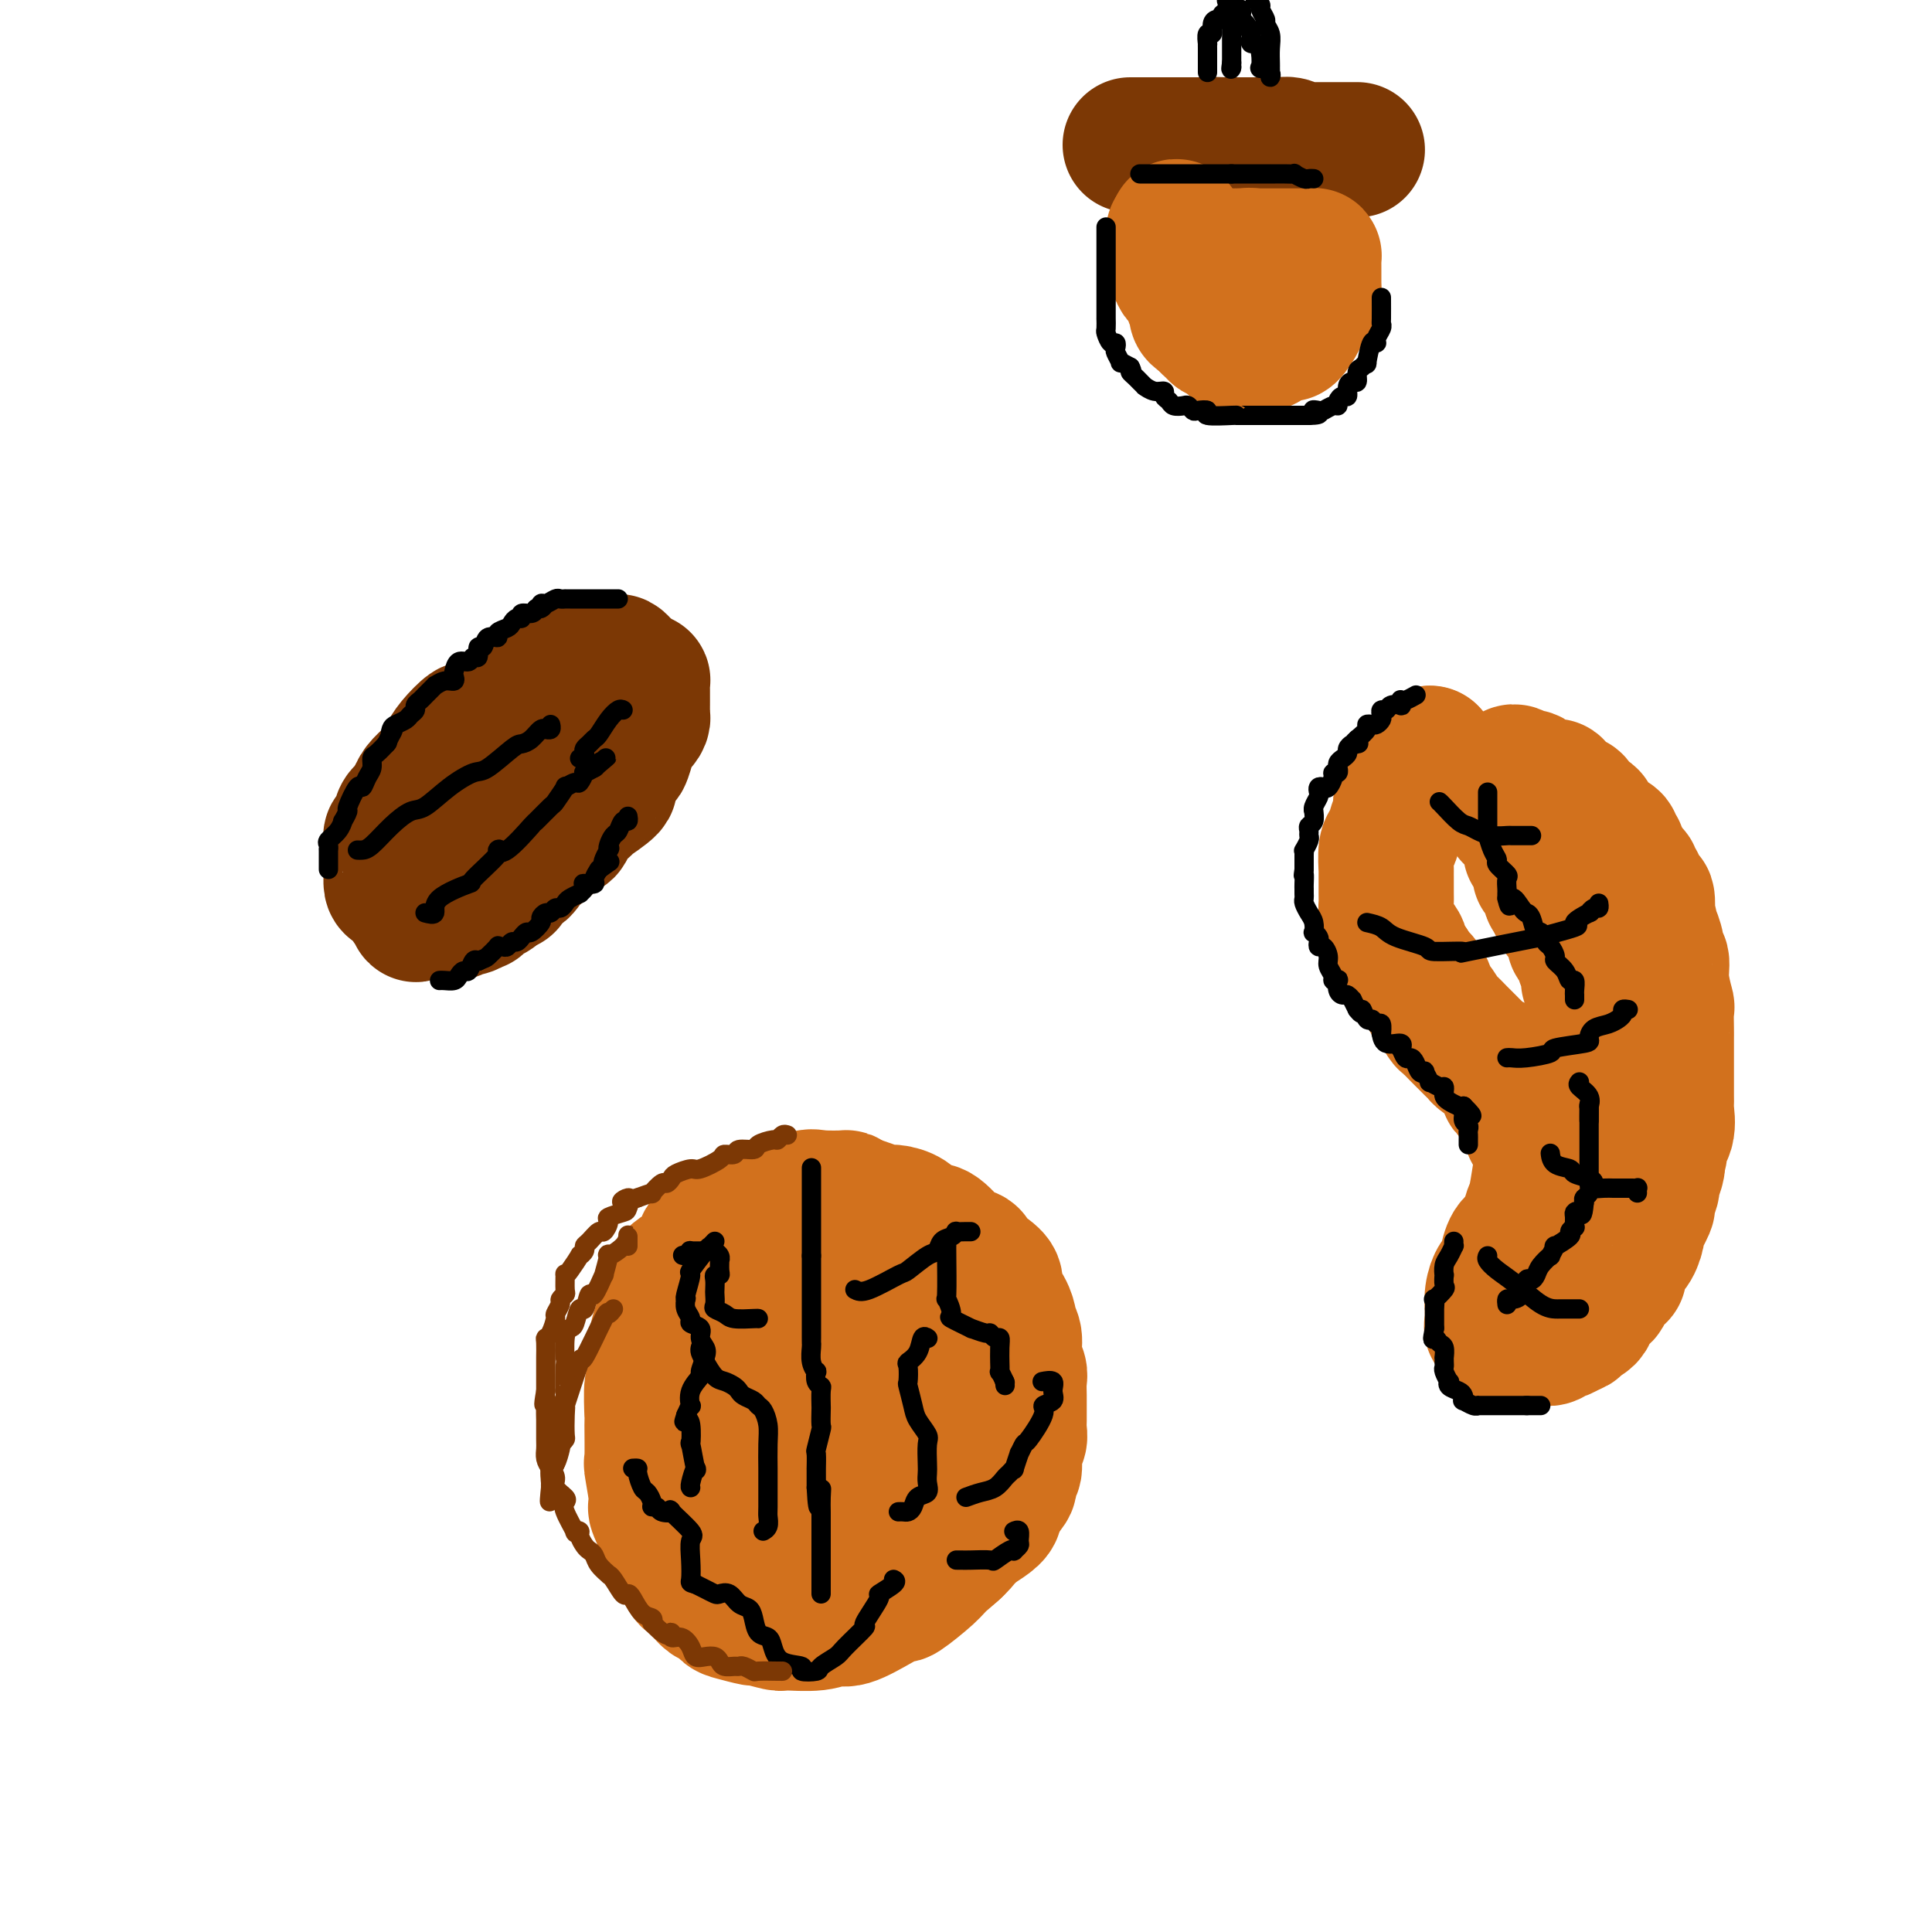 <svg viewBox='0 0 400 400' version='1.1' xmlns='http://www.w3.org/2000/svg' xmlns:xlink='http://www.w3.org/1999/xlink'><g fill='none' stroke='rgb(124,56,5)' stroke-width='28' stroke-linecap='round' stroke-linejoin='round'><path d='M108,146c-0.428,0.021 -0.855,0.042 -1,0c-0.145,-0.042 -0.007,-0.147 0,0c0.007,0.147 -0.115,0.546 -1,1c-0.885,0.454 -2.531,0.963 -3,1c-0.469,0.037 0.241,-0.399 0,0c-0.241,0.399 -1.433,1.633 -2,2c-0.567,0.367 -0.508,-0.132 -1,0c-0.492,0.132 -1.536,0.893 -2,1c-0.464,0.107 -0.347,-0.442 -1,0c-0.653,0.442 -2.077,1.876 -3,3c-0.923,1.124 -1.347,1.939 -2,3c-0.653,1.061 -1.536,2.367 -2,3c-0.464,0.633 -0.510,0.594 -1,1c-0.490,0.406 -1.426,1.259 -2,2c-0.574,0.741 -0.787,1.371 -1,2'/><path d='M86,165c-1.642,2.365 -1.746,2.779 -2,3c-0.254,0.221 -0.656,0.249 -1,1c-0.344,0.751 -0.628,2.227 -1,3c-0.372,0.773 -0.832,0.845 -1,1c-0.168,0.155 -0.045,0.393 0,1c0.045,0.607 0.012,1.581 0,2c-0.012,0.419 -0.002,0.282 0,1c0.002,0.718 -0.006,2.292 0,3c0.006,0.708 0.024,0.551 0,1c-0.024,0.449 -0.090,1.505 0,2c0.090,0.495 0.334,0.430 1,1c0.666,0.570 1.752,1.774 2,2c0.248,0.226 -0.343,-0.528 0,0c0.343,0.528 1.619,2.338 2,3c0.381,0.662 -0.133,0.178 0,0c0.133,-0.178 0.914,-0.048 1,0c0.086,0.048 -0.521,0.014 0,0c0.521,-0.014 2.171,-0.008 3,0c0.829,0.008 0.837,0.017 1,0c0.163,-0.017 0.483,-0.062 1,0c0.517,0.062 1.233,0.229 2,0c0.767,-0.229 1.586,-0.854 2,-1c0.414,-0.146 0.425,0.187 1,0c0.575,-0.187 1.715,-0.893 2,-1c0.285,-0.107 -0.284,0.384 0,0c0.284,-0.384 1.423,-1.642 2,-2c0.577,-0.358 0.594,0.183 1,0c0.406,-0.183 1.203,-1.092 2,-2'/><path d='M104,183c1.659,-0.733 0.806,0.436 1,0c0.194,-0.436 1.436,-2.476 2,-3c0.564,-0.524 0.449,0.469 1,0c0.551,-0.469 1.766,-2.401 2,-3c0.234,-0.599 -0.515,0.136 0,0c0.515,-0.136 2.293,-1.144 3,-2c0.707,-0.856 0.343,-1.561 1,-2c0.657,-0.439 2.335,-0.611 3,-1c0.665,-0.389 0.316,-0.993 1,-2c0.684,-1.007 2.400,-2.415 3,-3c0.600,-0.585 0.083,-0.346 1,-1c0.917,-0.654 3.269,-2.202 4,-3c0.731,-0.798 -0.159,-0.847 0,-2c0.159,-1.153 1.366,-3.410 2,-4c0.634,-0.590 0.694,0.488 1,0c0.306,-0.488 0.856,-2.540 1,-3c0.144,-0.460 -0.119,0.672 0,0c0.119,-0.672 0.620,-3.150 1,-4c0.380,-0.850 0.638,-0.074 1,0c0.362,0.074 0.829,-0.554 1,-1c0.171,-0.446 0.046,-0.711 0,-1c-0.046,-0.289 -0.012,-0.603 0,-1c0.012,-0.397 0.003,-0.879 0,-1c-0.003,-0.121 -0.001,0.118 0,0c0.001,-0.118 0.001,-0.592 0,-1c-0.001,-0.408 -0.003,-0.750 0,-1c0.003,-0.250 0.012,-0.407 0,-1c-0.012,-0.593 -0.044,-1.623 0,-2c0.044,-0.377 0.166,-0.102 0,0c-0.166,0.102 -0.619,0.029 -1,0c-0.381,-0.029 -0.691,-0.015 -1,0'/><path d='M131,141c-0.549,-1.548 -0.920,-1.917 -1,-2c-0.080,-0.083 0.132,0.121 0,0c-0.132,-0.121 -0.609,-0.568 -1,-1c-0.391,-0.432 -0.696,-0.848 -1,-1c-0.304,-0.152 -0.606,-0.041 -1,0c-0.394,0.041 -0.879,0.011 -1,0c-0.121,-0.011 0.124,-0.004 0,0c-0.124,0.004 -0.615,0.005 -1,0c-0.385,-0.005 -0.663,-0.015 -1,0c-0.337,0.015 -0.735,0.056 -1,0c-0.265,-0.056 -0.399,-0.209 -1,0c-0.601,0.209 -1.668,0.782 -2,1c-0.332,0.218 0.070,0.083 0,0c-0.070,-0.083 -0.614,-0.113 -1,0c-0.386,0.113 -0.614,0.370 -1,1c-0.386,0.630 -0.930,1.632 -1,2c-0.070,0.368 0.335,0.102 0,0c-0.335,-0.102 -1.410,-0.041 -2,0c-0.590,0.041 -0.694,0.063 -1,0c-0.306,-0.063 -0.813,-0.209 -1,0c-0.187,0.209 -0.053,0.774 0,1c0.053,0.226 0.027,0.113 0,0'/></g>
<g fill='none' stroke='rgb(210,113,29)' stroke-width='28' stroke-linecap='round' stroke-linejoin='round'><path d='M158,273c-0.431,0.092 -0.862,0.184 -1,0c-0.138,-0.184 0.017,-0.645 -1,0c-1.017,0.645 -3.208,2.394 -4,3c-0.792,0.606 -0.187,0.068 -1,1c-0.813,0.932 -3.045,3.335 -4,4c-0.955,0.665 -0.633,-0.409 -1,0c-0.367,0.409 -1.422,2.301 -2,3c-0.578,0.699 -0.681,0.205 -1,1c-0.319,0.795 -0.856,2.880 -1,4c-0.144,1.120 0.105,1.275 0,2c-0.105,0.725 -0.565,2.019 -1,3c-0.435,0.981 -0.846,1.647 -1,3c-0.154,1.353 -0.053,3.393 0,4c0.053,0.607 0.056,-0.218 0,1c-0.056,1.218 -0.173,4.478 0,6c0.173,1.522 0.634,1.305 1,2c0.366,0.695 0.637,2.303 1,3c0.363,0.697 0.818,0.485 1,1c0.182,0.515 0.091,1.758 0,3'/><path d='M143,317c0.576,1.492 0.515,0.724 1,1c0.485,0.276 1.514,1.598 2,2c0.486,0.402 0.429,-0.116 1,0c0.571,0.116 1.771,0.867 2,1c0.229,0.133 -0.513,-0.352 0,0c0.513,0.352 2.282,1.542 3,2c0.718,0.458 0.386,0.183 1,0c0.614,-0.183 2.176,-0.273 3,0c0.824,0.273 0.912,0.910 1,1c0.088,0.090 0.176,-0.368 1,0c0.824,0.368 2.382,1.563 3,2c0.618,0.437 0.295,0.117 1,0c0.705,-0.117 2.438,-0.031 4,0c1.562,0.031 2.954,0.008 4,0c1.046,-0.008 1.745,-0.000 3,0c1.255,0.000 3.065,-0.008 4,0c0.935,0.008 0.994,0.031 2,0c1.006,-0.031 2.959,-0.115 4,0c1.041,0.115 1.169,0.430 2,0c0.831,-0.430 2.363,-1.603 3,-2c0.637,-0.397 0.379,-0.017 1,0c0.621,0.017 2.121,-0.328 3,-1c0.879,-0.672 1.137,-1.671 2,-2c0.863,-0.329 2.332,0.011 3,0c0.668,-0.011 0.537,-0.373 1,-1c0.463,-0.627 1.521,-1.520 2,-2c0.479,-0.480 0.380,-0.549 1,-1c0.620,-0.451 1.960,-1.286 3,-2c1.040,-0.714 1.780,-1.308 2,-2c0.220,-0.692 -0.080,-1.484 0,-2c0.080,-0.516 0.540,-0.758 1,-1'/><path d='M207,310c2.017,-2.260 2.061,-2.412 2,-3c-0.061,-0.588 -0.227,-1.614 0,-2c0.227,-0.386 0.845,-0.133 1,-1c0.155,-0.867 -0.155,-2.855 0,-4c0.155,-1.145 0.774,-1.446 1,-2c0.226,-0.554 0.060,-1.360 0,-2c-0.060,-0.640 -0.015,-1.116 0,-2c0.015,-0.884 -0.000,-2.178 0,-3c0.000,-0.822 0.015,-1.172 0,-2c-0.015,-0.828 -0.061,-2.134 0,-3c0.061,-0.866 0.227,-1.291 0,-2c-0.227,-0.709 -0.847,-1.701 -1,-3c-0.153,-1.299 0.162,-2.904 0,-4c-0.162,-1.096 -0.800,-1.683 -1,-2c-0.200,-0.317 0.038,-0.363 0,-1c-0.038,-0.637 -0.352,-1.866 -1,-3c-0.648,-1.134 -1.631,-2.173 -2,-3c-0.369,-0.827 -0.124,-1.440 0,-2c0.124,-0.560 0.127,-1.065 -1,-2c-1.127,-0.935 -3.383,-2.301 -4,-3c-0.617,-0.699 0.407,-0.733 0,-1c-0.407,-0.267 -2.245,-0.767 -3,-1c-0.755,-0.233 -0.428,-0.198 -1,-1c-0.572,-0.802 -2.044,-2.439 -3,-3c-0.956,-0.561 -1.396,-0.044 -2,0c-0.604,0.044 -1.372,-0.383 -2,-1c-0.628,-0.617 -1.116,-1.422 -2,-2c-0.884,-0.578 -2.165,-0.928 -3,-1c-0.835,-0.072 -1.225,0.134 -2,0c-0.775,-0.134 -1.936,-0.610 -3,-1c-1.064,-0.390 -2.032,-0.695 -3,-1'/><path d='M177,249c-2.812,-1.163 -1.342,-1.069 -2,-1c-0.658,0.069 -3.444,0.114 -5,0c-1.556,-0.114 -1.882,-0.386 -3,0c-1.118,0.386 -3.026,1.429 -4,2c-0.974,0.571 -1.012,0.668 -2,1c-0.988,0.332 -2.927,0.899 -4,1c-1.073,0.101 -1.281,-0.265 -2,0c-0.719,0.265 -1.949,1.159 -3,2c-1.051,0.841 -1.924,1.629 -3,2c-1.076,0.371 -2.355,0.325 -3,1c-0.645,0.675 -0.656,2.073 -1,3c-0.344,0.927 -1.022,1.385 -2,2c-0.978,0.615 -2.255,1.386 -3,2c-0.745,0.614 -0.956,1.071 -1,2c-0.044,0.929 0.080,2.331 0,3c-0.080,0.669 -0.365,0.604 -1,2c-0.635,1.396 -1.620,4.253 -2,6c-0.380,1.747 -0.154,2.384 0,4c0.154,1.616 0.238,4.211 0,5c-0.238,0.789 -0.797,-0.226 -1,1c-0.203,1.226 -0.050,4.695 0,6c0.050,1.305 -0.004,0.448 0,2c0.004,1.552 0.066,5.514 0,7c-0.066,1.486 -0.259,0.494 0,2c0.259,1.506 0.970,5.508 1,7c0.030,1.492 -0.621,0.475 0,2c0.621,1.525 2.515,5.594 3,7c0.485,1.406 -0.437,0.150 0,1c0.437,0.850 2.233,3.806 3,5c0.767,1.194 0.505,0.627 1,1c0.495,0.373 1.748,1.687 3,3'/><path d='M146,330c1.430,1.664 1.504,0.823 2,1c0.496,0.177 1.415,1.372 2,2c0.585,0.628 0.835,0.690 2,1c1.165,0.310 3.245,0.869 4,1c0.755,0.131 0.184,-0.165 1,0c0.816,0.165 3.020,0.793 4,1c0.980,0.207 0.736,-0.006 2,0c1.264,0.006 4.035,0.232 6,0c1.965,-0.232 3.125,-0.920 4,-1c0.875,-0.080 1.467,0.449 3,0c1.533,-0.449 4.007,-1.876 6,-3c1.993,-1.124 3.503,-1.947 4,-2c0.497,-0.053 -0.021,0.663 1,0c1.021,-0.663 3.582,-2.705 5,-4c1.418,-1.295 1.694,-1.844 3,-3c1.306,-1.156 3.641,-2.919 5,-5c1.359,-2.081 1.741,-4.479 2,-5c0.259,-0.521 0.395,0.836 1,0c0.605,-0.836 1.678,-3.864 2,-5c0.322,-1.136 -0.107,-0.379 0,-1c0.107,-0.621 0.750,-2.619 1,-3c0.250,-0.381 0.106,0.854 0,0c-0.106,-0.854 -0.173,-3.796 0,-5c0.173,-1.204 0.585,-0.670 0,-2c-0.585,-1.330 -2.167,-4.523 -3,-6c-0.833,-1.477 -0.916,-1.239 -1,-1'/><path d='M202,290c-0.657,-3.607 -0.799,-3.623 -1,-4c-0.201,-0.377 -0.461,-1.115 -1,-2c-0.539,-0.885 -1.356,-1.918 -2,-3c-0.644,-1.082 -1.115,-2.212 -2,-3c-0.885,-0.788 -2.184,-1.233 -3,-2c-0.816,-0.767 -1.150,-1.856 -2,-3c-0.850,-1.144 -2.218,-2.344 -3,-3c-0.782,-0.656 -0.980,-0.767 -2,-1c-1.020,-0.233 -2.862,-0.587 -4,-1c-1.138,-0.413 -1.572,-0.884 -3,-1c-1.428,-0.116 -3.850,0.123 -5,0c-1.150,-0.123 -1.028,-0.606 -2,0c-0.972,0.606 -3.037,2.302 -4,3c-0.963,0.698 -0.822,0.397 -1,1c-0.178,0.603 -0.675,2.111 -1,3c-0.325,0.889 -0.480,1.161 -1,2c-0.520,0.839 -1.407,2.246 -2,3c-0.593,0.754 -0.891,0.856 -1,2c-0.109,1.144 -0.028,3.329 0,4c0.028,0.671 0.004,-0.172 0,2c-0.004,2.172 0.013,7.360 0,10c-0.013,2.640 -0.055,2.732 0,4c0.055,1.268 0.206,3.713 1,5c0.794,1.287 2.232,1.415 3,2c0.768,0.585 0.867,1.628 1,2c0.133,0.372 0.301,0.072 1,0c0.699,-0.072 1.930,0.084 3,0c1.070,-0.084 1.980,-0.407 3,-1c1.020,-0.593 2.148,-1.455 3,-2c0.852,-0.545 1.426,-0.772 2,-1'/><path d='M179,306c1.807,-1.040 0.823,-1.641 1,-2c0.177,-0.359 1.513,-0.476 2,-1c0.487,-0.524 0.124,-1.454 0,-2c-0.124,-0.546 -0.008,-0.710 0,-1c0.008,-0.290 -0.091,-0.708 0,-1c0.091,-0.292 0.372,-0.458 0,-1c-0.372,-0.542 -1.399,-1.459 -2,-2c-0.601,-0.541 -0.777,-0.705 -1,-1c-0.223,-0.295 -0.493,-0.720 -1,-1c-0.507,-0.280 -1.253,-0.416 -2,-1c-0.747,-0.584 -1.497,-1.616 -2,-2c-0.503,-0.384 -0.761,-0.120 -1,0c-0.239,0.120 -0.460,0.094 -1,0c-0.540,-0.094 -1.398,-0.257 -2,0c-0.602,0.257 -0.947,0.934 -1,1c-0.053,0.066 0.186,-0.480 0,0c-0.186,0.480 -0.796,1.986 -1,3c-0.204,1.014 -0.002,1.536 0,2c0.002,0.464 -0.196,0.870 0,1c0.196,0.130 0.784,-0.017 1,0c0.216,0.017 0.058,0.197 0,0c-0.058,-0.197 -0.017,-0.771 0,-1c0.017,-0.229 0.008,-0.115 0,0'/><path d='M296,156c0.000,0.000 0.100,0.100 0.1,0.1'/><path d='M296,156c-0.025,0.015 -0.049,0.029 0,0c0.049,-0.029 0.173,-0.102 0,0c-0.173,0.102 -0.641,0.380 -1,1c-0.359,0.620 -0.608,1.584 -1,2c-0.392,0.416 -0.927,0.285 -1,1c-0.073,0.715 0.317,2.277 0,3c-0.317,0.723 -1.342,0.607 -2,1c-0.658,0.393 -0.951,1.296 -1,2c-0.049,0.704 0.144,1.209 0,2c-0.144,0.791 -0.627,1.869 -1,3c-0.373,1.131 -0.636,2.317 -1,3c-0.364,0.683 -0.830,0.865 -1,2c-0.170,1.135 -0.046,3.222 0,4c0.046,0.778 0.014,0.245 0,1c-0.014,0.755 -0.010,2.797 0,4c0.010,1.203 0.026,1.568 0,2c-0.026,0.432 -0.092,0.931 0,2c0.092,1.069 0.344,2.709 1,4c0.656,1.291 1.715,2.232 2,3c0.285,0.768 -0.204,1.362 0,2c0.204,0.638 1.102,1.319 2,2'/><path d='M292,200c0.893,3.473 0.624,2.157 1,2c0.376,-0.157 1.395,0.846 2,2c0.605,1.154 0.796,2.460 1,3c0.204,0.540 0.421,0.315 1,1c0.579,0.685 1.521,2.281 2,3c0.479,0.719 0.496,0.560 1,1c0.504,0.440 1.496,1.480 2,2c0.504,0.520 0.520,0.521 1,1c0.480,0.479 1.423,1.434 2,2c0.577,0.566 0.789,0.741 1,1c0.211,0.259 0.420,0.602 1,1c0.580,0.398 1.532,0.850 2,1c0.468,0.150 0.453,-0.002 1,1c0.547,1.002 1.657,3.158 2,4c0.343,0.842 -0.081,0.372 0,0c0.081,-0.372 0.667,-0.644 1,0c0.333,0.644 0.414,2.204 1,3c0.586,0.796 1.676,0.826 2,1c0.324,0.174 -0.120,0.490 0,1c0.120,0.510 0.803,1.214 1,2c0.197,0.786 -0.091,1.653 0,2c0.091,0.347 0.561,0.175 1,1c0.439,0.825 0.847,2.648 1,3c0.153,0.352 0.052,-0.767 0,0c-0.052,0.767 -0.055,3.418 0,4c0.055,0.582 0.169,-0.906 0,0c-0.169,0.906 -0.623,4.205 -1,6c-0.377,1.795 -0.679,2.084 -1,3c-0.321,0.916 -0.660,2.458 -1,4'/><path d='M316,255c-0.586,3.074 -0.552,2.260 -1,2c-0.448,-0.260 -1.377,0.033 -2,1c-0.623,0.967 -0.941,2.607 -1,3c-0.059,0.393 0.142,-0.461 0,0c-0.142,0.461 -0.626,2.237 -1,3c-0.374,0.763 -0.636,0.512 -1,1c-0.364,0.488 -0.829,1.713 -1,3c-0.171,1.287 -0.048,2.635 0,3c0.048,0.365 0.019,-0.252 0,0c-0.019,0.252 -0.029,1.373 0,2c0.029,0.627 0.098,0.760 0,1c-0.098,0.240 -0.363,0.586 0,1c0.363,0.414 1.354,0.896 2,1c0.646,0.104 0.947,-0.168 1,0c0.053,0.168 -0.140,0.777 0,1c0.140,0.223 0.614,0.060 1,0c0.386,-0.060 0.684,-0.016 1,0c0.316,0.016 0.652,0.005 1,0c0.348,-0.005 0.709,-0.005 1,0c0.291,0.005 0.511,0.016 1,0c0.489,-0.016 1.247,-0.060 2,0c0.753,0.060 1.501,0.222 2,0c0.499,-0.222 0.750,-0.829 1,-1c0.250,-0.171 0.500,0.094 1,0c0.500,-0.094 1.250,-0.547 2,-1'/><path d='M325,275c1.945,-0.552 1.309,-0.932 1,-1c-0.309,-0.068 -0.289,0.175 0,0c0.289,-0.175 0.848,-0.769 1,-1c0.152,-0.231 -0.104,-0.098 0,0c0.104,0.098 0.568,0.162 1,0c0.432,-0.162 0.832,-0.550 1,-1c0.168,-0.450 0.105,-0.961 0,-1c-0.105,-0.039 -0.253,0.392 0,0c0.253,-0.392 0.907,-1.609 1,-2c0.093,-0.391 -0.374,0.045 0,0c0.374,-0.045 1.589,-0.572 2,-1c0.411,-0.428 0.019,-0.758 0,-1c-0.019,-0.242 0.334,-0.397 1,-1c0.666,-0.603 1.645,-1.653 2,-2c0.355,-0.347 0.088,0.008 0,0c-0.088,-0.008 0.005,-0.378 0,-1c-0.005,-0.622 -0.109,-1.497 0,-2c0.109,-0.503 0.429,-0.633 1,-1c0.571,-0.367 1.392,-0.971 2,-2c0.608,-1.029 1.004,-2.483 1,-3c-0.004,-0.517 -0.409,-0.097 0,-1c0.409,-0.903 1.630,-3.128 2,-4c0.370,-0.872 -0.111,-0.391 0,-1c0.111,-0.609 0.813,-2.308 1,-3c0.187,-0.692 -0.142,-0.379 0,-1c0.142,-0.621 0.755,-2.178 1,-3c0.245,-0.822 0.123,-0.911 0,-1'/><path d='M343,241c1.270,-4.209 0.445,-3.231 0,-3c-0.445,0.231 -0.512,-0.284 0,-1c0.512,-0.716 1.601,-1.633 2,-3c0.399,-1.367 0.107,-3.183 0,-4c-0.107,-0.817 -0.029,-0.636 0,-1c0.029,-0.364 0.008,-1.273 0,-2c-0.008,-0.727 -0.002,-1.273 0,-2c0.002,-0.727 0.001,-1.635 0,-2c-0.001,-0.365 -0.000,-0.189 0,-1c0.000,-0.811 -0.000,-2.611 0,-3c0.000,-0.389 0.001,0.632 0,0c-0.001,-0.632 -0.004,-2.916 0,-4c0.004,-1.084 0.016,-0.966 0,-2c-0.016,-1.034 -0.061,-3.218 0,-4c0.061,-0.782 0.228,-0.161 0,-1c-0.228,-0.839 -0.850,-3.137 -1,-5c-0.150,-1.863 0.171,-3.290 0,-4c-0.171,-0.710 -0.834,-0.704 -1,-1c-0.166,-0.296 0.166,-0.895 0,-2c-0.166,-1.105 -0.828,-2.715 -1,-3c-0.172,-0.285 0.147,0.754 0,0c-0.147,-0.754 -0.762,-3.300 -1,-4c-0.238,-0.700 -0.101,0.445 0,0c0.101,-0.445 0.167,-2.481 0,-3c-0.167,-0.519 -0.565,0.479 -1,0c-0.435,-0.479 -0.907,-2.435 -1,-3c-0.093,-0.565 0.191,0.261 0,0c-0.191,-0.261 -0.859,-1.609 -1,-2c-0.141,-0.391 0.245,0.174 0,0c-0.245,-0.174 -1.123,-1.087 -2,-2'/><path d='M336,179c-1.397,-3.725 -0.888,-3.039 -1,-3c-0.112,0.039 -0.844,-0.571 -1,-1c-0.156,-0.429 0.262,-0.678 0,-1c-0.262,-0.322 -1.206,-0.716 -2,-1c-0.794,-0.284 -1.439,-0.457 -2,-1c-0.561,-0.543 -1.039,-1.455 -1,-2c0.039,-0.545 0.593,-0.722 0,-1c-0.593,-0.278 -2.335,-0.656 -3,-1c-0.665,-0.344 -0.254,-0.652 0,-1c0.254,-0.348 0.351,-0.734 0,-1c-0.351,-0.266 -1.152,-0.412 -2,-1c-0.848,-0.588 -1.745,-1.620 -2,-2c-0.255,-0.380 0.131,-0.110 0,0c-0.131,0.110 -0.779,0.059 -1,0c-0.221,-0.059 -0.013,-0.124 0,0c0.013,0.124 -0.167,0.439 -1,0c-0.833,-0.439 -2.318,-1.631 -3,-2c-0.682,-0.369 -0.561,0.086 -1,0c-0.439,-0.086 -1.438,-0.713 -2,-1c-0.562,-0.287 -0.686,-0.235 -1,0c-0.314,0.235 -0.816,0.654 -1,1c-0.184,0.346 -0.049,0.618 0,1c0.049,0.382 0.013,0.872 0,1c-0.013,0.128 -0.004,-0.106 0,0c0.004,0.106 0.002,0.553 0,1'/><path d='M312,164c-0.308,0.802 -0.079,0.807 0,1c0.079,0.193 0.007,0.572 0,1c-0.007,0.428 0.050,0.903 0,1c-0.050,0.097 -0.205,-0.185 0,0c0.205,0.185 0.772,0.838 1,1c0.228,0.162 0.116,-0.168 0,0c-0.116,0.168 -0.238,0.832 0,1c0.238,0.168 0.834,-0.161 1,0c0.166,0.161 -0.099,0.813 0,1c0.099,0.187 0.561,-0.092 1,0c0.439,0.092 0.853,0.553 1,1c0.147,0.447 0.025,0.880 0,1c-0.025,0.120 0.045,-0.072 0,0c-0.045,0.072 -0.205,0.409 0,1c0.205,0.591 0.777,1.437 1,2c0.223,0.563 0.098,0.843 0,1c-0.098,0.157 -0.169,0.190 0,0c0.169,-0.190 0.579,-0.603 1,0c0.421,0.603 0.852,2.222 1,3c0.148,0.778 0.011,0.714 0,1c-0.011,0.286 0.102,0.922 0,1c-0.102,0.078 -0.421,-0.400 0,0c0.421,0.400 1.581,1.679 2,2c0.419,0.321 0.099,-0.317 0,0c-0.099,0.317 0.025,1.590 0,2c-0.025,0.410 -0.199,-0.044 0,0c0.199,0.044 0.771,0.584 1,1c0.229,0.416 0.114,0.708 0,1'/><path d='M322,187c1.785,3.438 1.248,0.532 1,0c-0.248,-0.532 -0.206,1.309 0,2c0.206,0.691 0.577,0.231 1,0c0.423,-0.231 0.898,-0.235 1,0c0.102,0.235 -0.168,0.707 0,1c0.168,0.293 0.776,0.407 1,1c0.224,0.593 0.064,1.665 0,2c-0.064,0.335 -0.032,-0.069 0,0c0.032,0.069 0.065,0.610 0,1c-0.065,0.390 -0.227,0.629 0,1c0.227,0.371 0.845,0.874 1,1c0.155,0.126 -0.151,-0.126 0,0c0.151,0.126 0.758,0.629 1,1c0.242,0.371 0.117,0.610 0,1c-0.117,0.390 -0.227,0.931 0,1c0.227,0.069 0.792,-0.335 1,0c0.208,0.335 0.060,1.410 0,2c-0.060,0.590 -0.030,0.697 0,1c0.030,0.303 0.061,0.802 0,1c-0.061,0.198 -0.212,0.096 0,0c0.212,-0.096 0.789,-0.184 1,0c0.211,0.184 0.057,0.642 0,1c-0.057,0.358 -0.015,0.617 0,1c0.015,0.383 0.004,0.890 0,1c-0.004,0.110 -0.001,-0.177 0,0c0.001,0.177 0.000,0.817 0,1c-0.000,0.183 -0.000,-0.091 0,0c0.000,0.091 0.000,0.545 0,1'/><path d='M330,208c1.173,3.509 0.104,1.781 0,1c-0.104,-0.781 0.757,-0.617 1,0c0.243,0.617 -0.131,1.685 0,2c0.131,0.315 0.767,-0.123 1,0c0.233,0.123 0.062,0.806 0,1c-0.062,0.194 -0.017,-0.102 0,0c0.017,0.102 0.005,0.602 0,1c-0.005,0.398 -0.002,0.695 0,1c0.002,0.305 0.004,0.619 0,1c-0.004,0.381 -0.015,0.828 0,1c0.015,0.172 0.057,0.070 0,0c-0.057,-0.070 -0.211,-0.108 0,0c0.211,0.108 0.789,0.362 1,1c0.211,0.638 0.057,1.659 0,2c-0.057,0.341 -0.015,0.003 0,0c0.015,-0.003 0.004,0.328 0,1c-0.004,0.672 -0.001,1.686 0,2c0.001,0.314 0.000,-0.073 0,0c-0.000,0.073 -0.000,0.607 0,1c0.000,0.393 0.000,0.644 0,1c-0.000,0.356 -0.000,0.818 0,1c0.000,0.182 0.000,0.085 0,0c-0.000,-0.085 -0.000,-0.157 0,0c0.000,0.157 0.000,0.542 0,1c-0.000,0.458 -0.000,0.988 0,1c0.000,0.012 0.000,-0.494 0,-1'/><path d='M333,226c0.500,3.000 0.250,1.500 0,0'/></g>
<g fill='none' stroke='rgb(124,56,5)' stroke-width='28' stroke-linecap='round' stroke-linejoin='round'><path d='M281,31c0.019,-0.000 0.038,-0.000 0,0c-0.038,0.000 -0.132,0.000 -1,0c-0.868,-0.000 -2.509,-0.000 -3,0c-0.491,0.000 0.167,0.000 0,0c-0.167,-0.000 -1.158,-0.000 -2,0c-0.842,0.000 -1.534,0.001 -2,0c-0.466,-0.001 -0.705,-0.004 -1,0c-0.295,0.004 -0.645,0.015 -1,0c-0.355,-0.015 -0.714,-0.057 -1,0c-0.286,0.057 -0.499,0.211 -1,0c-0.501,-0.211 -1.289,-0.789 -2,-1c-0.711,-0.211 -1.345,-0.057 -2,0c-0.655,0.057 -1.331,0.015 -2,0c-0.669,-0.015 -1.331,-0.004 -2,0c-0.669,0.004 -1.344,0.001 -2,0c-0.656,-0.001 -1.292,-0.000 -2,0c-0.708,0.000 -1.488,0.000 -2,0c-0.512,-0.000 -0.756,-0.000 -1,0'/><path d='M254,30c-4.824,-0.155 -3.386,-0.041 -3,0c0.386,0.041 -0.282,0.011 -1,0c-0.718,-0.011 -1.486,-0.003 -2,0c-0.514,0.003 -0.772,0.001 -1,0c-0.228,-0.001 -0.425,-0.000 -1,0c-0.575,0.000 -1.529,0.000 -2,0c-0.471,-0.000 -0.458,-0.000 -1,0c-0.542,0.000 -1.638,0.000 -2,0c-0.362,-0.000 0.009,-0.000 0,0c-0.009,0.000 -0.398,0.000 -1,0c-0.602,-0.000 -1.418,-0.000 -2,0c-0.582,0.000 -0.930,0.000 -1,0c-0.070,-0.000 0.139,-0.000 0,0c-0.139,0.000 -0.625,0.000 -1,0c-0.375,-0.000 -0.639,-0.000 -1,0c-0.361,0.000 -0.817,0.000 -1,0c-0.183,-0.000 -0.091,-0.000 0,0'/></g>
<g fill='none' stroke='rgb(210,113,29)' stroke-width='28' stroke-linecap='round' stroke-linejoin='round'><path d='M247,56c-0.081,-0.235 -0.161,-0.469 0,0c0.161,0.469 0.565,1.642 1,2c0.435,0.358 0.901,-0.097 1,0c0.099,0.097 -0.169,0.747 0,1c0.169,0.253 0.777,0.110 1,0c0.223,-0.110 0.063,-0.187 0,0c-0.063,0.187 -0.028,0.639 0,1c0.028,0.361 0.049,0.633 0,1c-0.049,0.367 -0.167,0.830 0,1c0.167,0.170 0.619,0.049 1,0c0.381,-0.049 0.690,-0.024 1,0'/><path d='M252,62c0.935,0.927 0.773,0.245 1,0c0.227,-0.245 0.845,-0.052 1,0c0.155,0.052 -0.152,-0.038 0,0c0.152,0.038 0.762,0.204 1,0c0.238,-0.204 0.102,-0.776 0,-1c-0.102,-0.224 -0.172,-0.099 0,0c0.172,0.099 0.586,0.171 1,0c0.414,-0.171 0.828,-0.585 1,-1c0.172,-0.415 0.102,-0.829 0,-1c-0.102,-0.171 -0.238,-0.098 0,0c0.238,0.098 0.848,0.220 1,0c0.152,-0.220 -0.156,-0.781 0,-1c0.156,-0.219 0.774,-0.096 1,0c0.226,0.096 0.061,0.166 0,0c-0.061,-0.166 -0.016,-0.569 0,-1c0.016,-0.431 0.004,-0.889 0,-1c-0.004,-0.111 -0.001,0.124 0,0c0.001,-0.124 0.000,-0.607 0,-1c-0.000,-0.393 -0.000,-0.697 0,-1'/><path d='M259,54c-0.014,-0.558 -0.050,0.047 0,0c0.050,-0.047 0.186,-0.745 0,-1c-0.186,-0.255 -0.694,-0.068 -1,0c-0.306,0.068 -0.410,0.018 -1,0c-0.590,-0.018 -1.667,-0.005 -2,0c-0.333,0.005 0.079,0.001 0,0c-0.079,-0.001 -0.648,-0.000 -1,0c-0.352,0.000 -0.485,0.000 -1,0c-0.515,-0.000 -1.411,-0.000 -2,0c-0.589,0.000 -0.872,0.000 -1,0c-0.128,-0.000 -0.101,-0.000 0,0c0.101,0.000 0.278,0.000 0,0c-0.278,-0.000 -1.010,-0.000 -1,0c0.010,0.000 0.762,0.000 1,0c0.238,-0.000 -0.039,-0.000 0,0c0.039,0.000 0.394,0.000 1,0c0.606,-0.000 1.461,-0.000 2,0c0.539,0.000 0.760,0.000 1,0c0.240,-0.000 0.497,-0.000 1,0c0.503,0.000 1.251,0.000 2,0'/><path d='M257,53c1.026,0.000 0.590,0.000 1,0c0.410,-0.000 1.664,-0.000 2,0c0.336,0.000 -0.247,0.000 0,0c0.247,-0.000 1.326,-0.000 2,0c0.674,0.000 0.945,0.000 1,0c0.055,-0.000 -0.105,-0.000 0,0c0.105,0.000 0.476,0.000 1,0c0.524,-0.000 1.202,-0.000 2,0c0.798,0.000 1.716,0.000 2,0c0.284,-0.000 -0.065,-0.000 0,0c0.065,0.000 0.543,0.000 1,0c0.457,-0.000 0.893,-0.001 1,0c0.107,0.001 -0.115,0.003 0,0c0.115,-0.003 0.567,-0.012 1,0c0.433,0.012 0.848,0.044 1,0c0.152,-0.044 0.041,-0.163 0,0c-0.041,0.163 -0.011,0.607 0,1c0.011,0.393 0.003,0.735 0,1c-0.003,0.265 -0.001,0.452 0,1c0.001,0.548 0.000,1.455 0,2c-0.000,0.545 -0.000,0.727 0,1c0.000,0.273 0.000,0.636 0,1'/><path d='M272,60c-0.164,1.543 -0.573,1.899 -1,2c-0.427,0.101 -0.873,-0.055 -1,0c-0.127,0.055 0.064,0.320 0,1c-0.064,0.680 -0.384,1.775 -1,3c-0.616,1.225 -1.527,2.581 -2,3c-0.473,0.419 -0.507,-0.098 -1,0c-0.493,0.098 -1.445,0.811 -2,1c-0.555,0.189 -0.712,-0.146 -1,0c-0.288,0.146 -0.708,0.771 -1,1c-0.292,0.229 -0.455,0.061 -1,0c-0.545,-0.061 -1.473,-0.014 -2,0c-0.527,0.014 -0.652,-0.004 -1,0c-0.348,0.004 -0.919,0.029 -1,0c-0.081,-0.029 0.329,-0.112 0,0c-0.329,0.112 -1.397,0.419 -2,0c-0.603,-0.419 -0.740,-1.565 -1,-2c-0.260,-0.435 -0.644,-0.159 -1,0c-0.356,0.159 -0.683,0.200 -1,0c-0.317,-0.200 -0.624,-0.642 -1,-1c-0.376,-0.358 -0.823,-0.632 -1,-1c-0.177,-0.368 -0.086,-0.830 0,-1c0.086,-0.170 0.167,-0.049 0,0c-0.167,0.049 -0.584,0.024 -1,0'/><path d='M249,66c-2.023,-1.103 -1.081,-1.360 -1,-2c0.081,-0.640 -0.699,-1.663 -1,-2c-0.301,-0.337 -0.123,0.012 0,0c0.123,-0.012 0.190,-0.385 0,-1c-0.190,-0.615 -0.638,-1.471 -1,-2c-0.362,-0.529 -0.637,-0.732 -1,-1c-0.363,-0.268 -0.815,-0.601 -1,-1c-0.185,-0.399 -0.102,-0.862 0,-1c0.102,-0.138 0.223,0.051 0,0c-0.223,-0.051 -0.792,-0.342 -1,-1c-0.208,-0.658 -0.056,-1.682 0,-2c0.056,-0.318 0.015,0.069 0,0c-0.015,-0.069 -0.004,-0.593 0,-1c0.004,-0.407 0.001,-0.697 0,-1c-0.001,-0.303 -0.001,-0.621 0,-1c0.001,-0.379 0.003,-0.820 0,-1c-0.003,-0.180 -0.011,-0.100 0,0c0.011,0.100 0.041,0.219 0,0c-0.041,-0.219 -0.155,-0.777 0,-1c0.155,-0.223 0.577,-0.112 1,0'/><path d='M244,48c-0.774,-2.558 -0.207,0.046 0,1c0.207,0.954 0.056,0.257 0,0c-0.056,-0.257 -0.016,-0.073 0,0c0.016,0.073 0.008,0.037 0,0'/></g>
<g fill='none' stroke='rgb(0,0,0)' stroke-width='4' stroke-linecap='round' stroke-linejoin='round'><path d='M308,164c0.000,0.638 0.000,1.275 0,2c-0.000,0.725 -0.001,1.537 0,2c0.001,0.463 0.003,0.578 0,1c-0.003,0.422 -0.011,1.150 0,2c0.011,0.850 0.039,1.823 0,2c-0.039,0.177 -0.147,-0.443 0,0c0.147,0.443 0.547,1.949 1,3c0.453,1.051 0.959,1.647 1,2c0.041,0.353 -0.381,0.462 0,1c0.381,0.538 1.566,1.506 2,2c0.434,0.494 0.116,0.514 0,1c-0.116,0.486 -0.031,1.439 0,2c0.031,0.561 0.009,0.732 0,1c-0.009,0.268 -0.004,0.634 0,1'/><path d='M312,186c0.741,3.298 0.594,0.545 1,0c0.406,-0.545 1.366,1.120 2,2c0.634,0.880 0.943,0.976 1,1c0.057,0.024 -0.139,-0.025 0,0c0.139,0.025 0.614,0.124 1,1c0.386,0.876 0.682,2.529 1,3c0.318,0.471 0.658,-0.239 1,0c0.342,0.239 0.687,1.429 1,2c0.313,0.571 0.594,0.525 1,1c0.406,0.475 0.936,1.470 1,2c0.064,0.530 -0.337,0.593 0,1c0.337,0.407 1.411,1.157 2,2c0.589,0.843 0.694,1.780 1,2c0.306,0.220 0.814,-0.277 1,0c0.186,0.277 0.050,1.328 0,2c-0.050,0.672 -0.013,0.964 0,1c0.013,0.036 0.004,-0.182 0,0c-0.004,0.182 -0.001,0.766 0,1c0.001,0.234 0.001,0.117 0,0'/><path d='M329,229c-0.000,-0.365 -0.000,-0.731 0,0c0.000,0.731 0.000,2.557 0,3c-0.000,0.443 -0.000,-0.497 0,0c0.000,0.497 0.000,2.430 0,3c-0.000,0.570 -0.000,-0.223 0,0c0.000,0.223 0.000,1.460 0,2c-0.000,0.540 -0.000,0.381 0,1c0.000,0.619 0.001,2.015 0,3c-0.001,0.985 -0.004,1.559 0,2c0.004,0.441 0.015,0.748 0,1c-0.015,0.252 -0.056,0.449 0,1c0.056,0.551 0.207,1.456 0,2c-0.207,0.544 -0.774,0.727 -1,1c-0.226,0.273 -0.113,0.637 0,1'/><path d='M328,249c-0.320,3.554 -0.620,2.440 -1,2c-0.380,-0.440 -0.838,-0.206 -1,0c-0.162,0.206 -0.026,0.382 0,1c0.026,0.618 -0.057,1.676 0,2c0.057,0.324 0.255,-0.087 0,0c-0.255,0.087 -0.962,0.672 -1,1c-0.038,0.328 0.594,0.398 0,1c-0.594,0.602 -2.415,1.736 -3,2c-0.585,0.264 0.064,-0.344 0,0c-0.064,0.344 -0.843,1.638 -1,2c-0.157,0.362 0.309,-0.207 0,0c-0.309,0.207 -1.391,1.190 -2,2c-0.609,0.810 -0.744,1.447 -1,2c-0.256,0.553 -0.633,1.023 -1,1c-0.367,-0.023 -0.725,-0.538 -1,0c-0.275,0.538 -0.466,2.130 -1,3c-0.534,0.870 -1.411,1.018 -2,1c-0.589,-0.018 -0.890,-0.201 -1,0c-0.110,0.201 -0.030,0.785 0,1c0.030,0.215 0.008,0.061 0,0c-0.008,-0.061 -0.004,-0.031 0,0'/><path d='M298,166c0.132,0.107 0.264,0.215 1,1c0.736,0.785 2.075,2.249 3,3c0.925,0.751 1.437,0.790 2,1c0.563,0.210 1.177,0.592 2,1c0.823,0.408 1.855,0.841 3,1c1.145,0.159 2.401,0.043 3,0c0.599,-0.043 0.539,-0.011 1,0c0.461,0.011 1.444,0.003 2,0c0.556,-0.003 0.685,-0.001 1,0c0.315,0.001 0.816,0.000 1,0c0.184,-0.000 0.053,-0.000 0,0c-0.053,0.000 -0.026,0.000 0,0'/><path d='M283,191c1.109,0.248 2.218,0.496 3,1c0.782,0.504 1.238,1.262 3,2c1.762,0.738 4.832,1.454 6,2c1.168,0.546 0.434,0.923 2,1c1.566,0.077 5.431,-0.144 6,0c0.569,0.144 -2.160,0.654 1,0c3.160,-0.654 12.207,-2.470 15,-3c2.793,-0.530 -0.668,0.227 0,0c0.668,-0.227 5.464,-1.438 7,-2c1.536,-0.562 -0.187,-0.475 0,-1c0.187,-0.525 2.285,-1.661 3,-2c0.715,-0.339 0.048,0.119 0,0c-0.048,-0.119 0.523,-0.815 1,-1c0.477,-0.185 0.859,0.143 1,0c0.141,-0.143 0.040,-0.755 0,-1c-0.040,-0.245 -0.020,-0.122 0,0'/><path d='M312,219c0.239,-0.024 0.478,-0.048 1,0c0.522,0.048 1.327,0.169 3,0c1.673,-0.169 4.215,-0.626 5,-1c0.785,-0.374 -0.187,-0.663 1,-1c1.187,-0.337 4.532,-0.721 6,-1c1.468,-0.279 1.058,-0.452 1,-1c-0.058,-0.548 0.237,-1.470 1,-2c0.763,-0.530 1.993,-0.668 3,-1c1.007,-0.332 1.790,-0.860 2,-1c0.210,-0.140 -0.154,0.106 0,0c0.154,-0.106 0.826,-0.564 1,-1c0.174,-0.436 -0.149,-0.849 0,-1c0.149,-0.151 0.771,-0.041 1,0c0.229,0.041 0.065,0.012 0,0c-0.065,-0.012 -0.033,-0.006 0,0'/><path d='M321,239c-0.024,-0.203 -0.049,-0.405 0,0c0.049,0.405 0.171,1.418 1,2c0.829,0.582 2.364,0.734 3,1c0.636,0.266 0.372,0.646 1,1c0.628,0.354 2.147,0.683 3,1c0.853,0.317 1.039,0.621 1,1c-0.039,0.379 -0.305,0.834 0,1c0.305,0.166 1.181,0.044 2,0c0.819,-0.044 1.582,-0.012 2,0c0.418,0.012 0.490,0.002 1,0c0.510,-0.002 1.457,0.003 2,0c0.543,-0.003 0.681,-0.015 1,0c0.319,0.015 0.817,0.055 1,0c0.183,-0.055 0.049,-0.207 0,0c-0.049,0.207 -0.014,0.773 0,1c0.014,0.227 0.007,0.113 0,0'/><path d='M308,260c-0.140,0.257 -0.279,0.514 0,1c0.279,0.486 0.977,1.202 2,2c1.023,0.798 2.372,1.678 4,3c1.628,1.322 3.535,3.086 5,4c1.465,0.914 2.487,0.977 3,1c0.513,0.023 0.516,0.006 1,0c0.484,-0.006 1.449,-0.002 2,0c0.551,0.002 0.687,0.000 1,0c0.313,-0.000 0.804,-0.000 1,0c0.196,0.000 0.098,0.000 0,0'/><path d='M327,224c-0.226,0.261 -0.453,0.521 0,1c0.453,0.479 1.585,1.176 2,2c0.415,0.824 0.111,1.776 0,2c-0.111,0.224 -0.030,-0.280 0,0c0.030,0.280 0.008,1.345 0,2c-0.008,0.655 -0.002,0.902 0,1c0.002,0.098 0.001,0.049 0,0'/><path d='M293,144c-0.052,0.030 -0.105,0.060 0,0c0.105,-0.060 0.367,-0.208 0,0c-0.367,0.208 -1.365,0.774 -2,1c-0.635,0.226 -0.909,0.112 -1,0c-0.091,-0.112 0.001,-0.222 0,0c-0.001,0.222 -0.095,0.777 0,1c0.095,0.223 0.379,0.115 0,0c-0.379,-0.115 -1.421,-0.238 -2,0c-0.579,0.238 -0.694,0.838 -1,1c-0.306,0.162 -0.803,-0.114 -1,0c-0.197,0.114 -0.096,0.618 0,1c0.096,0.382 0.185,0.640 0,1c-0.185,0.360 -0.643,0.820 -1,1c-0.357,0.180 -0.611,0.079 -1,0c-0.389,-0.079 -0.912,-0.137 -1,0c-0.088,0.137 0.261,0.468 0,1c-0.261,0.532 -1.130,1.266 -2,2'/><path d='M281,153c-1.868,1.615 -0.538,1.154 0,1c0.538,-0.154 0.285,0.000 0,0c-0.285,-0.000 -0.602,-0.155 -1,0c-0.398,0.155 -0.877,0.620 -1,1c-0.123,0.380 0.110,0.675 0,1c-0.110,0.325 -0.564,0.679 -1,1c-0.436,0.321 -0.853,0.607 -1,1c-0.147,0.393 -0.025,0.892 0,1c0.025,0.108 -0.049,-0.174 0,0c0.049,0.174 0.221,0.803 0,1c-0.221,0.197 -0.833,-0.039 -1,0c-0.167,0.039 0.113,0.353 0,1c-0.113,0.647 -0.618,1.625 -1,2c-0.382,0.375 -0.642,0.145 -1,0c-0.358,-0.145 -0.814,-0.206 -1,0c-0.186,0.206 -0.103,0.680 0,1c0.103,0.320 0.225,0.485 0,1c-0.225,0.515 -0.796,1.381 -1,2c-0.204,0.619 -0.040,0.992 0,1c0.040,0.008 -0.042,-0.348 0,0c0.042,0.348 0.208,1.401 0,2c-0.208,0.599 -0.792,0.742 -1,1c-0.208,0.258 -0.042,0.629 0,1c0.042,0.371 -0.041,0.742 0,1c0.041,0.258 0.207,0.401 0,1c-0.207,0.599 -0.788,1.652 -1,2c-0.212,0.348 -0.057,-0.010 0,0c0.057,0.010 0.015,0.387 0,1c-0.015,0.613 -0.004,1.461 0,2c0.004,0.539 0.002,0.770 0,1'/><path d='M270,180c-0.309,2.129 -0.083,0.952 0,1c0.083,0.048 0.021,1.321 0,2c-0.021,0.679 -0.003,0.762 0,1c0.003,0.238 -0.010,0.629 0,1c0.010,0.371 0.041,0.720 0,1c-0.041,0.280 -0.156,0.491 0,1c0.156,0.509 0.581,1.316 1,2c0.419,0.684 0.830,1.244 1,2c0.170,0.756 0.097,1.709 0,2c-0.097,0.291 -0.220,-0.081 0,0c0.220,0.081 0.781,0.616 1,1c0.219,0.384 0.096,0.616 0,1c-0.096,0.384 -0.165,0.918 0,1c0.165,0.082 0.565,-0.290 1,0c0.435,0.290 0.905,1.241 1,2c0.095,0.759 -0.185,1.326 0,2c0.185,0.674 0.833,1.455 1,2c0.167,0.545 -0.148,0.854 0,1c0.148,0.146 0.760,0.129 1,0c0.240,-0.129 0.107,-0.370 0,0c-0.107,0.370 -0.187,1.352 0,2c0.187,0.648 0.641,0.964 1,1c0.359,0.036 0.622,-0.207 1,0c0.378,0.207 0.871,0.863 1,1c0.129,0.137 -0.106,-0.247 0,0c0.106,0.247 0.553,1.123 1,2'/><path d='M281,209c1.416,1.885 0.958,0.096 1,0c0.042,-0.096 0.586,1.499 1,2c0.414,0.501 0.699,-0.092 1,0c0.301,0.092 0.617,0.870 1,1c0.383,0.130 0.832,-0.387 1,0c0.168,0.387 0.056,1.677 0,2c-0.056,0.323 -0.054,-0.322 0,0c0.054,0.322 0.161,1.611 1,2c0.839,0.389 2.410,-0.120 3,0c0.590,0.120 0.200,0.871 0,1c-0.200,0.129 -0.208,-0.364 0,0c0.208,0.364 0.634,1.587 1,2c0.366,0.413 0.671,0.018 1,0c0.329,-0.018 0.681,0.343 1,1c0.319,0.657 0.606,1.611 1,2c0.394,0.389 0.897,0.213 1,0c0.103,-0.213 -0.193,-0.464 0,0c0.193,0.464 0.875,1.644 1,2c0.125,0.356 -0.307,-0.112 0,0c0.307,0.112 1.352,0.803 2,1c0.648,0.197 0.898,-0.101 1,0c0.102,0.101 0.055,0.602 0,1c-0.055,0.398 -0.118,0.694 0,1c0.118,0.306 0.416,0.621 1,1c0.584,0.379 1.452,0.823 2,1c0.548,0.177 0.774,0.089 1,0'/><path d='M303,229c3.399,3.350 0.897,1.724 0,1c-0.897,-0.724 -0.188,-0.545 0,0c0.188,0.545 -0.146,1.455 0,2c0.146,0.545 0.771,0.724 1,1c0.229,0.276 0.061,0.649 0,1c-0.061,0.351 -0.016,0.682 0,1c0.016,0.318 0.004,0.624 0,1c-0.004,0.376 -0.001,0.822 0,1c0.001,0.178 0.001,0.089 0,0'/><path d='M301,257c-0.022,0.472 -0.044,0.943 0,1c0.044,0.057 0.156,-0.302 0,0c-0.156,0.302 -0.578,1.265 -1,2c-0.422,0.735 -0.843,1.242 -1,2c-0.157,0.758 -0.050,1.766 0,2c0.050,0.234 0.041,-0.307 0,0c-0.041,0.307 -0.116,1.463 0,2c0.116,0.537 0.423,0.454 0,1c-0.423,0.546 -1.578,1.722 -2,2c-0.422,0.278 -0.113,-0.343 0,0c0.113,0.343 0.030,1.650 0,2c-0.030,0.350 -0.008,-0.257 0,0c0.008,0.257 0.002,1.377 0,2c-0.002,0.623 -0.001,0.749 0,1c0.001,0.251 0.000,0.625 0,1'/><path d='M297,275c-0.663,3.184 -0.321,2.145 0,2c0.321,-0.145 0.622,0.605 1,1c0.378,0.395 0.834,0.435 1,1c0.166,0.565 0.044,1.656 0,2c-0.044,0.344 -0.008,-0.058 0,0c0.008,0.058 -0.011,0.575 0,1c0.011,0.425 0.054,0.758 0,1c-0.054,0.242 -0.204,0.394 0,1c0.204,0.606 0.762,1.668 1,2c0.238,0.332 0.155,-0.065 0,0c-0.155,0.065 -0.383,0.591 0,1c0.383,0.409 1.377,0.702 2,1c0.623,0.298 0.875,0.602 1,1c0.125,0.398 0.124,0.891 0,1c-0.124,0.109 -0.370,-0.167 0,0c0.370,0.167 1.357,0.777 2,1c0.643,0.223 0.942,0.060 1,0c0.058,-0.060 -0.125,-0.016 0,0c0.125,0.016 0.557,0.004 1,0c0.443,-0.004 0.897,-0.001 1,0c0.103,0.001 -0.145,0.000 0,0c0.145,-0.000 0.683,-0.000 1,0c0.317,0.000 0.412,0.000 1,0c0.588,-0.000 1.667,-0.000 2,0c0.333,0.000 -0.082,0.000 0,0c0.082,-0.000 0.661,-0.000 1,0c0.339,0.000 0.437,0.000 1,0c0.563,-0.000 1.589,-0.000 2,0c0.411,0.000 0.205,0.000 0,0'/><path d='M316,291c1.884,0.000 1.093,0.000 1,0c-0.093,0.000 0.514,0.000 1,0c0.486,0.000 0.853,0.000 1,0c0.147,0.000 0.073,0.000 0,0'/><path d='M236,36c0.548,0.000 1.096,0.000 1,0c-0.096,0.000 -0.837,0.000 0,0c0.837,0.000 3.250,0.000 4,0c0.750,0.000 -0.164,0.000 0,0c0.164,0.000 1.406,0.000 2,0c0.594,0.000 0.540,0.000 1,0c0.460,0.000 1.434,0.000 2,0c0.566,0.000 0.725,0.000 1,0c0.275,-0.000 0.668,-0.000 1,0c0.332,0.000 0.603,0.000 1,0c0.397,0.000 0.918,-0.000 1,0c0.082,0.000 -0.277,0.000 0,0c0.277,0.000 1.190,0.000 2,0c0.810,0.000 1.517,0.000 2,0c0.483,0.000 0.741,0.000 1,0'/><path d='M255,36c2.851,-0.000 0.480,-0.000 0,0c-0.480,0.000 0.932,0.000 2,0c1.068,-0.000 1.791,-0.000 2,0c0.209,0.000 -0.098,0.000 0,0c0.098,-0.000 0.600,-0.000 1,0c0.400,0.000 0.698,0.000 1,0c0.302,-0.000 0.608,-0.000 1,0c0.392,0.000 0.869,0.000 1,0c0.131,-0.000 -0.086,-0.001 0,0c0.086,0.001 0.475,0.004 1,0c0.525,-0.004 1.187,-0.015 2,0c0.813,0.015 1.777,0.057 2,0c0.223,-0.057 -0.294,-0.211 0,0c0.294,0.211 1.398,0.789 2,1c0.602,0.211 0.700,0.057 1,0c0.300,-0.057 0.800,-0.016 1,0c0.200,0.016 0.100,0.008 0,0'/><path d='M229,47c-0.000,0.275 -0.000,0.551 0,1c0.000,0.449 0.000,1.072 0,1c-0.000,-0.072 -0.000,-0.839 0,0c0.000,0.839 0.000,3.283 0,4c-0.000,0.717 -0.000,-0.294 0,0c0.000,0.294 0.000,1.891 0,3c-0.000,1.109 -0.000,1.728 0,2c0.000,0.272 0.000,0.196 0,1c-0.000,0.804 -0.000,2.487 0,3c0.000,0.513 0.000,-0.143 0,0c-0.000,0.143 -0.001,1.084 0,2c0.001,0.916 0.003,1.808 0,2c-0.003,0.192 -0.011,-0.317 0,0c0.011,0.317 0.042,1.461 0,2c-0.042,0.539 -0.156,0.472 0,1c0.156,0.528 0.582,1.652 1,2c0.418,0.348 0.829,-0.079 1,0c0.171,0.079 0.104,0.665 0,1c-0.104,0.335 -0.244,0.420 0,1c0.244,0.580 0.873,1.656 1,2c0.127,0.344 -0.250,-0.045 0,0c0.250,0.045 1.125,0.522 2,1'/><path d='M234,76c0.724,1.260 0.035,0.911 0,1c-0.035,0.089 0.585,0.616 1,1c0.415,0.384 0.627,0.624 1,1c0.373,0.376 0.908,0.888 1,1c0.092,0.112 -0.259,-0.178 0,0c0.259,0.178 1.129,0.822 2,1c0.871,0.178 1.743,-0.110 2,0c0.257,0.110 -0.100,0.617 0,1c0.100,0.383 0.657,0.642 1,1c0.343,0.358 0.472,0.814 1,1c0.528,0.186 1.457,0.101 2,0c0.543,-0.101 0.701,-0.220 1,0c0.299,0.220 0.739,0.777 1,1c0.261,0.223 0.343,0.112 1,0c0.657,-0.112 1.891,-0.226 2,0c0.109,0.226 -0.905,0.793 0,1c0.905,0.207 3.729,0.056 5,0c1.271,-0.056 0.988,-0.015 1,0c0.012,0.015 0.318,0.004 1,0c0.682,-0.004 1.739,-0.001 2,0c0.261,0.001 -0.273,0.000 0,0c0.273,-0.000 1.353,-0.000 2,0c0.647,0.000 0.859,0.000 1,0c0.141,-0.000 0.209,-0.000 1,0c0.791,0.000 2.306,0.000 3,0c0.694,-0.000 0.567,-0.000 1,0c0.433,0.000 1.424,0.000 2,0c0.576,-0.000 0.736,-0.000 1,0c0.264,0.000 0.632,0.000 1,0'/><path d='M271,86c3.733,-0.067 1.564,-0.735 1,-1c-0.564,-0.265 0.475,-0.126 1,0c0.525,0.126 0.536,0.240 1,0c0.464,-0.240 1.382,-0.833 2,-1c0.618,-0.167 0.935,0.092 1,0c0.065,-0.092 -0.124,-0.537 0,-1c0.124,-0.463 0.559,-0.945 1,-1c0.441,-0.055 0.888,0.318 1,0c0.112,-0.318 -0.111,-1.328 0,-2c0.111,-0.672 0.555,-1.008 1,-1c0.445,0.008 0.889,0.360 1,0c0.111,-0.360 -0.111,-1.432 0,-2c0.111,-0.568 0.556,-0.631 1,-1c0.444,-0.369 0.889,-1.043 1,-1c0.111,0.043 -0.110,0.804 0,0c0.110,-0.804 0.551,-3.172 1,-4c0.449,-0.828 0.905,-0.117 1,0c0.095,0.117 -0.171,-0.362 0,-1c0.171,-0.638 0.778,-1.435 1,-2c0.222,-0.565 0.060,-0.897 0,-1c-0.060,-0.103 -0.016,0.024 0,-1c0.016,-1.024 0.004,-3.199 0,-4c-0.004,-0.801 -0.001,-0.229 0,0c0.001,0.229 0.001,0.114 0,0'/><path d='M250,15c0.000,-0.438 0.000,-0.876 0,-1c-0.000,-0.124 -0.000,0.068 0,0c0.000,-0.068 0.000,-0.394 0,-1c-0.000,-0.606 -0.001,-1.491 0,-2c0.001,-0.509 0.004,-0.642 0,-1c-0.004,-0.358 -0.016,-0.939 0,-1c0.016,-0.061 0.060,0.400 0,0c-0.060,-0.400 -0.222,-1.661 0,-2c0.222,-0.339 0.829,0.246 1,0c0.171,-0.246 -0.094,-1.321 0,-2c0.094,-0.679 0.547,-0.960 1,-1c0.453,-0.040 0.906,0.161 1,0c0.094,-0.161 -0.172,-0.683 0,-1c0.172,-0.317 0.781,-0.427 1,-1c0.219,-0.573 0.048,-1.607 0,-2c-0.048,-0.393 0.025,-0.144 0,0c-0.025,0.144 -0.150,0.184 0,0c0.150,-0.184 0.575,-0.592 1,-1'/><path d='M255,-1c1.000,-2.833 1.000,-1.917 1,-1'/><path d='M260,-1c-0.009,-0.120 -0.018,-0.241 0,0c0.018,0.241 0.061,0.842 0,1c-0.061,0.158 -0.228,-0.127 0,0c0.228,0.127 0.849,0.666 1,1c0.151,0.334 -0.170,0.462 0,1c0.170,0.538 0.830,1.485 1,2c0.170,0.515 -0.151,0.597 0,1c0.151,0.403 0.772,1.127 1,2c0.228,0.873 0.061,1.893 0,3c-0.061,1.107 -0.016,2.299 0,3c0.016,0.701 0.004,0.910 0,1c-0.004,0.090 0.000,0.060 0,0c-0.000,-0.060 -0.006,-0.149 0,0c0.006,0.149 0.022,0.535 0,1c-0.022,0.465 -0.083,1.010 0,1c0.083,-0.010 0.309,-0.574 0,-1c-0.309,-0.426 -1.155,-0.713 -2,-1'/><path d='M261,14c-0.321,-0.161 -0.125,0.437 0,0c0.125,-0.437 0.178,-1.909 0,-3c-0.178,-1.091 -0.586,-1.802 -1,-2c-0.414,-0.198 -0.833,0.116 -1,0c-0.167,-0.116 -0.083,-0.662 0,-1c0.083,-0.338 0.166,-0.468 0,-1c-0.166,-0.532 -0.580,-1.467 -1,-2c-0.420,-0.533 -0.847,-0.665 -1,-1c-0.153,-0.335 -0.031,-0.875 0,-1c0.031,-0.125 -0.030,0.165 0,0c0.030,-0.165 0.152,-0.783 0,-1c-0.152,-0.217 -0.577,-0.031 -1,0c-0.423,0.031 -0.846,-0.094 -1,0c-0.154,0.094 -0.041,0.406 0,1c0.041,0.594 0.011,1.468 0,2c-0.011,0.532 -0.003,0.720 0,1c0.003,0.280 0.001,0.652 0,1c-0.001,0.348 -0.000,0.670 0,1c0.000,0.330 0.000,0.666 0,1c-0.000,0.334 -0.000,0.667 0,1c0.000,0.333 0.000,0.667 0,1c-0.000,0.333 -0.000,0.667 0,1c0.000,0.333 0.000,0.667 0,1'/><path d='M255,13c-0.309,1.932 -0.083,1.264 0,1c0.083,-0.264 0.022,-0.122 0,0c-0.022,0.122 -0.006,0.225 0,0c0.006,-0.225 0.002,-0.779 0,-1c-0.002,-0.221 -0.001,-0.111 0,0'/><path d='M68,180c-0.001,-0.076 -0.002,-0.152 0,-1c0.002,-0.848 0.007,-2.467 0,-3c-0.007,-0.533 -0.026,0.021 0,0c0.026,-0.021 0.097,-0.616 0,-1c-0.097,-0.384 -0.361,-0.555 0,-1c0.361,-0.445 1.349,-1.162 2,-2c0.651,-0.838 0.966,-1.795 1,-2c0.034,-0.205 -0.212,0.343 0,0c0.212,-0.343 0.883,-1.576 1,-2c0.117,-0.424 -0.318,-0.039 0,-1c0.318,-0.961 1.391,-3.270 2,-4c0.609,-0.730 0.753,0.118 1,0c0.247,-0.118 0.595,-1.202 1,-2c0.405,-0.798 0.865,-1.311 1,-2c0.135,-0.689 -0.057,-1.556 0,-2c0.057,-0.444 0.361,-0.466 1,-1c0.639,-0.534 1.611,-1.581 2,-2c0.389,-0.419 0.194,-0.209 0,0'/><path d='M80,154c2.091,-4.427 1.320,-2.496 1,-2c-0.320,0.496 -0.187,-0.445 0,-1c0.187,-0.555 0.427,-0.726 1,-1c0.573,-0.274 1.477,-0.651 2,-1c0.523,-0.349 0.664,-0.670 1,-1c0.336,-0.330 0.869,-0.671 1,-1c0.131,-0.329 -0.138,-0.647 0,-1c0.138,-0.353 0.684,-0.739 1,-1c0.316,-0.261 0.404,-0.395 1,-1c0.596,-0.605 1.701,-1.682 2,-2c0.299,-0.318 -0.208,0.123 0,0c0.208,-0.123 1.129,-0.811 2,-1c0.871,-0.189 1.690,0.122 2,0c0.310,-0.122 0.110,-0.678 0,-1c-0.110,-0.322 -0.131,-0.410 0,-1c0.131,-0.590 0.412,-1.683 1,-2c0.588,-0.317 1.481,0.141 2,0c0.519,-0.141 0.662,-0.883 1,-1c0.338,-0.117 0.869,0.390 1,0c0.131,-0.390 -0.138,-1.677 0,-2c0.138,-0.323 0.685,0.317 1,0c0.315,-0.317 0.399,-1.590 1,-2c0.601,-0.410 1.719,0.044 2,0c0.281,-0.044 -0.274,-0.585 0,-1c0.274,-0.415 1.378,-0.704 2,-1c0.622,-0.296 0.762,-0.601 1,-1c0.238,-0.399 0.575,-0.894 1,-1c0.425,-0.106 0.939,0.178 1,0c0.061,-0.178 -0.330,-0.817 0,-1c0.330,-0.183 1.380,0.091 2,0c0.620,-0.091 0.810,-0.545 1,-1'/><path d='M111,126c2.710,-1.637 1.485,-0.228 1,0c-0.485,0.228 -0.231,-0.723 0,-1c0.231,-0.277 0.440,0.122 1,0c0.560,-0.122 1.473,-0.765 2,-1c0.527,-0.235 0.670,-0.063 1,0c0.330,0.063 0.848,0.017 1,0c0.152,-0.017 -0.061,-0.005 0,0c0.061,0.005 0.397,0.001 1,0c0.603,-0.001 1.475,-0.000 2,0c0.525,0.000 0.704,0.000 1,0c0.296,-0.000 0.709,-0.000 1,0c0.291,0.000 0.460,0.000 1,0c0.540,-0.000 1.451,-0.000 2,0c0.549,0.000 0.735,0.000 1,0c0.265,-0.000 0.610,-0.000 1,0c0.390,0.000 0.826,0.000 1,0c0.174,-0.000 0.087,-0.000 0,0'/><path d='M74,176c0.289,0.016 0.579,0.032 1,0c0.421,-0.032 0.975,-0.112 2,-1c1.025,-0.888 2.523,-2.585 4,-4c1.477,-1.415 2.935,-2.547 4,-3c1.065,-0.453 1.739,-0.227 3,-1c1.261,-0.773 3.111,-2.547 5,-4c1.889,-1.453 3.818,-2.587 5,-3c1.182,-0.413 1.615,-0.104 3,-1c1.385,-0.896 3.720,-2.996 5,-4c1.280,-1.004 1.505,-0.910 2,-1c0.495,-0.090 1.261,-0.363 2,-1c0.739,-0.637 1.452,-1.639 2,-2c0.548,-0.361 0.931,-0.083 1,0c0.069,0.083 -0.177,-0.029 0,0c0.177,0.029 0.779,0.200 1,0c0.221,-0.200 0.063,-0.771 0,-1c-0.063,-0.229 -0.032,-0.114 0,0'/><path d='M88,189c0.917,0.247 1.834,0.493 2,0c0.166,-0.493 -0.419,-1.727 1,-3c1.419,-1.273 4.842,-2.585 6,-3c1.158,-0.415 0.052,0.066 1,-1c0.948,-1.066 3.950,-3.680 5,-5c1.050,-1.320 0.149,-1.346 0,-1c-0.149,0.346 0.455,1.062 2,0c1.545,-1.062 4.030,-3.904 5,-5c0.970,-1.096 0.426,-0.446 1,-1c0.574,-0.554 2.266,-2.310 3,-3c0.734,-0.690 0.511,-0.312 1,-1c0.489,-0.688 1.690,-2.441 2,-3c0.310,-0.559 -0.273,0.075 0,0c0.273,-0.075 1.401,-0.861 2,-1c0.599,-0.139 0.669,0.369 1,0c0.331,-0.369 0.924,-1.614 1,-2c0.076,-0.386 -0.364,0.088 0,0c0.364,-0.088 1.533,-0.740 2,-1c0.467,-0.260 0.234,-0.130 0,0'/><path d='M123,159c5.357,-4.583 1.250,-1.042 0,0c-1.250,1.042 0.357,-0.417 1,-1c0.643,-0.583 0.321,-0.292 0,0'/><path d='M91,203c0.220,-0.021 0.440,-0.042 1,0c0.560,0.042 1.459,0.147 2,0c0.541,-0.147 0.722,-0.548 1,-1c0.278,-0.452 0.652,-0.956 1,-1c0.348,-0.044 0.671,0.373 1,0c0.329,-0.373 0.666,-1.535 1,-2c0.334,-0.465 0.667,-0.232 1,0'/><path d='M99,199c1.566,-0.724 1.480,-0.533 2,-1c0.520,-0.467 1.645,-1.593 2,-2c0.355,-0.407 -0.060,-0.094 0,0c0.060,0.094 0.594,-0.032 1,0c0.406,0.032 0.682,0.220 1,0c0.318,-0.220 0.677,-0.848 1,-1c0.323,-0.152 0.610,0.171 1,0c0.390,-0.171 0.883,-0.837 1,-1c0.117,-0.163 -0.141,0.178 0,0c0.141,-0.178 0.682,-0.875 1,-1c0.318,-0.125 0.414,0.321 1,0c0.586,-0.321 1.663,-1.411 2,-2c0.337,-0.589 -0.064,-0.679 0,-1c0.064,-0.321 0.595,-0.874 1,-1c0.405,-0.126 0.685,0.174 1,0c0.315,-0.174 0.667,-0.821 1,-1c0.333,-0.179 0.649,0.110 1,0c0.351,-0.110 0.739,-0.621 1,-1c0.261,-0.379 0.396,-0.627 1,-1c0.604,-0.373 1.676,-0.871 2,-1c0.324,-0.129 -0.102,0.110 0,0c0.102,-0.110 0.730,-0.567 1,-1c0.270,-0.433 0.180,-0.840 0,-1c-0.180,-0.160 -0.450,-0.074 0,0c0.450,0.074 1.621,0.135 2,0c0.379,-0.135 -0.035,-0.467 0,-1c0.035,-0.533 0.517,-1.266 1,-2'/><path d='M124,180c4.034,-2.982 1.620,-0.936 1,-1c-0.620,-0.064 0.555,-2.240 1,-3c0.445,-0.760 0.160,-0.106 0,0c-0.160,0.106 -0.197,-0.335 0,-1c0.197,-0.665 0.627,-1.555 1,-2c0.373,-0.445 0.688,-0.445 1,-1c0.312,-0.555 0.620,-1.664 1,-2c0.380,-0.336 0.833,0.102 1,0c0.167,-0.102 0.048,-0.743 0,-1c-0.048,-0.257 -0.024,-0.128 0,0'/><path d='M129,147c-0.250,-0.142 -0.501,-0.284 -1,0c-0.499,0.284 -1.248,0.993 -2,2c-0.752,1.007 -1.508,2.311 -2,3c-0.492,0.689 -0.719,0.763 -1,1c-0.281,0.237 -0.615,0.638 -1,1c-0.385,0.362 -0.821,0.685 -1,1c-0.179,0.315 -0.099,0.620 0,1c0.099,0.380 0.219,0.833 0,1c-0.219,0.167 -0.777,0.048 -1,0c-0.223,-0.048 -0.112,-0.024 0,0'/><path d='M168,242c0.000,-0.200 0.000,-0.401 0,0c0.000,0.401 0.000,1.403 0,2c0.000,0.597 0.000,0.790 0,1c-0.000,0.210 0.000,0.438 0,1c0.000,0.562 0.000,1.457 0,2c0.000,0.543 0.000,0.735 0,1c0.000,0.265 0.000,0.604 0,1c0.000,0.396 0.000,0.849 0,1c0.000,0.151 0.000,-0.001 0,0c0.000,0.001 0.000,0.154 0,1c0.000,0.846 0.000,2.384 0,3c0.000,0.616 0.000,0.312 0,0c0.000,-0.312 0.000,-0.630 0,0c0.000,0.630 -0.000,2.208 0,3c0.000,0.792 0.000,0.798 0,1c0.000,0.202 0.000,0.601 0,1'/><path d='M168,260c-0.000,3.104 -0.000,1.865 0,2c0.000,0.135 0.000,1.646 0,2c-0.000,0.354 -0.000,-0.448 0,0c0.000,0.448 0.000,2.147 0,3c-0.000,0.853 -0.000,0.860 0,1c0.000,0.140 0.000,0.412 0,1c-0.000,0.588 -0.000,1.492 0,2c0.000,0.508 0.000,0.621 0,1c-0.000,0.379 -0.001,1.025 0,2c0.001,0.975 0.004,2.280 0,3c-0.004,0.720 -0.015,0.857 0,1c0.015,0.143 0.056,0.294 0,1c-0.056,0.706 -0.207,1.968 0,3c0.207,1.032 0.774,1.832 1,2c0.226,0.168 0.113,-0.298 0,0c-0.113,0.298 -0.226,1.359 0,2c0.226,0.641 0.792,0.863 1,1c0.208,0.137 0.057,0.190 0,1c-0.057,0.810 -0.019,2.375 0,3c0.019,0.625 0.019,0.308 0,1c-0.019,0.692 -0.058,2.393 0,3c0.058,0.607 0.212,0.118 0,1c-0.212,0.882 -0.789,3.133 -1,4c-0.211,0.867 -0.057,0.351 0,1c0.057,0.649 0.015,2.464 0,3c-0.015,0.536 -0.004,-0.207 0,0c0.004,0.207 0.001,1.363 0,2c-0.001,0.637 -0.000,0.753 0,1c0.000,0.247 0.000,0.623 0,1'/><path d='M169,308c0.381,7.629 0.834,2.701 1,1c0.166,-1.701 0.044,-0.176 0,1c-0.044,1.176 -0.012,2.002 0,3c0.012,0.998 0.003,2.169 0,3c-0.003,0.831 -0.001,1.322 0,2c0.001,0.678 0.000,1.543 0,2c-0.000,0.457 -0.000,0.505 0,1c0.000,0.495 0.000,1.436 0,2c-0.000,0.564 -0.000,0.750 0,1c0.000,0.250 0.000,0.564 0,1c-0.000,0.436 -0.000,0.992 0,1c0.000,0.008 0.000,-0.534 0,0c-0.000,0.534 -0.000,2.143 0,3c0.000,0.857 0.000,0.961 0,1c-0.000,0.039 -0.000,0.011 0,0c0.000,-0.011 0.000,-0.006 0,0'/><path d='M148,257c-0.403,0.431 -0.805,0.861 -1,1c-0.195,0.139 -0.182,-0.015 -1,1c-0.818,1.015 -2.468,3.199 -3,4c-0.532,0.801 0.052,0.220 0,1c-0.052,0.780 -0.742,2.919 -1,4c-0.258,1.081 -0.085,1.102 0,1c0.085,-0.102 0.083,-0.326 0,0c-0.083,0.326 -0.248,1.204 0,2c0.248,0.796 0.907,1.512 1,2c0.093,0.488 -0.380,0.748 0,1c0.380,0.252 1.614,0.495 2,1c0.386,0.505 -0.077,1.272 0,2c0.077,0.728 0.693,1.419 1,2c0.307,0.581 0.306,1.053 0,2c-0.306,0.947 -0.919,2.368 -1,3c-0.081,0.632 0.368,0.476 0,1c-0.368,0.524 -1.552,1.728 -2,3c-0.448,1.272 -0.159,2.612 0,3c0.159,0.388 0.188,-0.175 0,0c-0.188,0.175 -0.594,1.087 -1,2'/><path d='M142,293c-0.678,2.093 -0.374,1.327 0,1c0.374,-0.327 0.819,-0.213 1,1c0.181,1.213 0.097,3.526 0,4c-0.097,0.474 -0.208,-0.892 0,0c0.208,0.892 0.735,4.043 1,5c0.265,0.957 0.267,-0.279 0,0c-0.267,0.279 -0.804,2.075 -1,3c-0.196,0.925 -0.053,0.980 0,1c0.053,0.020 0.015,0.006 0,0c-0.015,-0.006 -0.008,-0.003 0,0'/><path d='M145,279c-0.065,0.281 -0.130,0.562 0,1c0.130,0.438 0.455,1.035 1,2c0.545,0.965 1.311,2.300 2,3c0.689,0.700 1.302,0.765 2,1c0.698,0.235 1.482,0.641 2,1c0.518,0.359 0.768,0.672 1,1c0.232,0.328 0.444,0.671 1,1c0.556,0.329 1.455,0.645 2,1c0.545,0.355 0.734,0.749 1,1c0.266,0.251 0.607,0.357 1,1c0.393,0.643 0.837,1.822 1,3c0.163,1.178 0.043,2.356 0,4c-0.043,1.644 -0.011,3.753 0,5c0.011,1.247 -0.001,1.630 0,3c0.001,1.370 0.014,3.726 0,5c-0.014,1.274 -0.055,1.465 0,2c0.055,0.535 0.207,1.413 0,2c-0.207,0.587 -0.773,0.882 -1,1c-0.227,0.118 -0.113,0.059 0,0'/><path d='M157,273c-0.014,-0.023 -0.028,-0.047 -1,0c-0.972,0.047 -2.901,0.163 -4,0c-1.099,-0.163 -1.366,-0.606 -2,-1c-0.634,-0.394 -1.634,-0.739 -2,-1c-0.366,-0.261 -0.099,-0.438 0,-1c0.099,-0.562 0.030,-1.509 0,-2c-0.030,-0.491 -0.022,-0.526 0,-1c0.022,-0.474 0.059,-1.389 0,-2c-0.059,-0.611 -0.212,-0.919 0,-1c0.212,-0.081 0.790,0.067 1,0c0.210,-0.067 0.052,-0.347 0,-1c-0.052,-0.653 0.001,-1.677 0,-2c-0.001,-0.323 -0.057,0.057 0,0c0.057,-0.057 0.228,-0.551 0,-1c-0.228,-0.449 -0.855,-0.853 -1,-1c-0.145,-0.147 0.193,-0.037 0,0c-0.193,0.037 -0.918,-0.000 -2,0c-1.082,0.000 -2.522,0.039 -3,0c-0.478,-0.039 0.006,-0.154 0,0c-0.006,0.154 -0.503,0.577 -1,1'/><path d='M142,260c-1.167,-0.167 -0.583,-0.083 0,0'/><path d='M177,267c0.621,0.333 1.241,0.665 3,0c1.759,-0.665 4.655,-2.329 6,-3c1.345,-0.671 1.137,-0.351 2,-1c0.863,-0.649 2.796,-2.269 4,-3c1.204,-0.731 1.680,-0.574 2,-1c0.320,-0.426 0.485,-1.435 1,-2c0.515,-0.565 1.382,-0.687 2,-1c0.618,-0.313 0.989,-0.816 1,-1c0.011,-0.184 -0.337,-0.049 0,0c0.337,0.049 1.360,0.013 2,0c0.640,-0.013 0.897,-0.004 1,0c0.103,0.004 0.051,0.002 0,0'/><path d='M196,258c-0.011,-0.054 -0.021,-0.108 0,2c0.021,2.108 0.074,6.376 0,8c-0.074,1.624 -0.275,0.602 0,1c0.275,0.398 1.027,2.216 1,3c-0.027,0.784 -0.831,0.535 0,1c0.831,0.465 3.297,1.645 4,2c0.703,0.355 -0.358,-0.116 0,0c0.358,0.116 2.134,0.820 3,1c0.866,0.180 0.820,-0.164 1,0c0.180,0.164 0.584,0.837 1,1c0.416,0.163 0.844,-0.183 1,0c0.156,0.183 0.041,0.894 0,2c-0.041,1.106 -0.007,2.605 0,3c0.007,0.395 -0.012,-0.315 0,0c0.012,0.315 0.056,1.653 0,2c-0.056,0.347 -0.211,-0.299 0,0c0.211,0.299 0.788,1.542 1,2c0.212,0.458 0.061,0.131 0,0c-0.061,-0.131 -0.030,-0.065 0,0'/><path d='M208,286c0.167,1.500 0.083,0.750 0,0'/><path d='M192,277c0.099,0.075 0.198,0.150 0,0c-0.198,-0.150 -0.694,-0.527 -1,0c-0.306,0.527 -0.423,1.956 -1,3c-0.577,1.044 -1.615,1.704 -2,2c-0.385,0.296 -0.115,0.228 0,1c0.115,0.772 0.077,2.385 0,3c-0.077,0.615 -0.192,0.232 0,1c0.192,0.768 0.693,2.689 1,4c0.307,1.311 0.422,2.014 1,3c0.578,0.986 1.618,2.256 2,3c0.382,0.744 0.104,0.963 0,2c-0.104,1.037 -0.035,2.893 0,4c0.035,1.107 0.034,1.466 0,2c-0.034,0.534 -0.103,1.243 0,2c0.103,0.757 0.379,1.562 0,2c-0.379,0.438 -1.412,0.510 -2,1c-0.588,0.490 -0.732,1.399 -1,2c-0.268,0.601 -0.659,0.893 -1,1c-0.341,0.107 -0.630,0.029 -1,0c-0.370,-0.029 -0.820,-0.008 -1,0c-0.180,0.008 -0.090,0.004 0,0'/><path d='M200,310c0.983,-0.365 1.966,-0.729 3,-1c1.034,-0.271 2.118,-0.448 3,-1c0.882,-0.552 1.561,-1.480 2,-2c0.439,-0.520 0.639,-0.631 1,-1c0.361,-0.369 0.885,-0.996 1,-1c0.115,-0.004 -0.179,0.616 0,0c0.179,-0.616 0.830,-2.469 1,-3c0.170,-0.531 -0.142,0.261 0,0c0.142,-0.261 0.739,-1.575 1,-2c0.261,-0.425 0.185,0.038 1,-1c0.815,-1.038 2.522,-3.578 3,-5c0.478,-1.422 -0.272,-1.726 0,-2c0.272,-0.274 1.564,-0.518 2,-1c0.436,-0.482 0.014,-1.201 0,-2c-0.014,-0.799 0.381,-1.677 0,-2c-0.381,-0.323 -1.537,-0.092 -2,0c-0.463,0.092 -0.231,0.046 0,0'/><path d='M185,327c0.366,0.186 0.733,0.372 0,1c-0.733,0.628 -2.564,1.699 -3,2c-0.436,0.301 0.523,-0.166 0,1c-0.523,1.166 -2.530,3.965 -3,5c-0.470,1.035 0.595,0.305 0,1c-0.595,0.695 -2.851,2.814 -4,4c-1.149,1.186 -1.190,1.439 -2,2c-0.810,0.561 -2.388,1.431 -3,2c-0.612,0.569 -0.258,0.837 -1,1c-0.742,0.163 -2.579,0.222 -3,0c-0.421,-0.222 0.574,-0.726 0,-1c-0.574,-0.274 -2.717,-0.317 -4,-1c-1.283,-0.683 -1.705,-2.004 -2,-3c-0.295,-0.996 -0.463,-1.666 -1,-2c-0.537,-0.334 -1.442,-0.332 -2,-1c-0.558,-0.668 -0.769,-2.008 -1,-3c-0.231,-0.992 -0.481,-1.638 -1,-2c-0.519,-0.362 -1.308,-0.440 -2,-1c-0.692,-0.560 -1.288,-1.603 -2,-2c-0.712,-0.397 -1.541,-0.148 -2,0c-0.459,0.148 -0.547,0.194 -1,0c-0.453,-0.194 -1.272,-0.627 -2,-1c-0.728,-0.373 -1.364,-0.687 -2,-1'/><path d='M144,328c-1.314,-0.354 -1.100,-0.239 -1,-1c0.100,-0.761 0.085,-2.396 0,-4c-0.085,-1.604 -0.240,-3.175 0,-4c0.240,-0.825 0.874,-0.905 0,-2c-0.874,-1.095 -3.258,-3.207 -4,-4c-0.742,-0.793 0.156,-0.267 0,0c-0.156,0.267 -1.365,0.274 -2,0c-0.635,-0.274 -0.695,-0.831 -1,-1c-0.305,-0.169 -0.856,0.050 -1,0c-0.144,-0.050 0.120,-0.367 0,-1c-0.120,-0.633 -0.624,-1.581 -1,-2c-0.376,-0.419 -0.623,-0.308 -1,-1c-0.377,-0.692 -0.885,-2.185 -1,-3c-0.115,-0.815 0.161,-0.950 0,-1c-0.161,-0.050 -0.760,-0.014 -1,0c-0.240,0.014 -0.120,0.007 0,0'/><path d='M198,323c0.315,-0.004 0.631,-0.009 1,0c0.369,0.009 0.793,0.030 2,0c1.207,-0.030 3.198,-0.112 4,0c0.802,0.112 0.415,0.419 1,0c0.585,-0.419 2.142,-1.564 3,-2c0.858,-0.436 1.015,-0.163 1,0c-0.015,0.163 -0.204,0.215 0,0c0.204,-0.215 0.801,-0.699 1,-1c0.199,-0.301 0.001,-0.421 0,-1c-0.001,-0.579 0.196,-1.619 0,-2c-0.196,-0.381 -0.783,-0.103 -1,0c-0.217,0.103 -0.062,0.029 0,0c0.062,-0.029 0.031,-0.015 0,0'/></g>
<g fill='none' stroke='rgb(124,56,5)' stroke-width='4' stroke-linecap='round' stroke-linejoin='round'><path d='M163,235c-0.316,-0.119 -0.632,-0.238 -1,0c-0.368,0.238 -0.789,0.833 -1,1c-0.211,0.167 -0.212,-0.095 -1,0c-0.788,0.095 -2.362,0.547 -3,1c-0.638,0.453 -0.339,0.908 -1,1c-0.661,0.092 -2.282,-0.178 -3,0c-0.718,0.178 -0.533,0.803 -1,1c-0.467,0.197 -1.586,-0.035 -2,0c-0.414,0.035 -0.124,0.338 -1,1c-0.876,0.662 -2.918,1.684 -4,2c-1.082,0.316 -1.206,-0.075 -2,0c-0.794,0.075 -2.259,0.616 -3,1c-0.741,0.384 -0.757,0.610 -1,1c-0.243,0.390 -0.714,0.944 -1,1c-0.286,0.056 -0.386,-0.387 -1,0c-0.614,0.387 -1.742,1.604 -2,2c-0.258,0.396 0.355,-0.030 0,0c-0.355,0.030 -1.677,0.515 -3,1'/><path d='M132,248c-5.252,1.902 -2.881,0.157 -2,0c0.881,-0.157 0.271,1.272 0,2c-0.271,0.728 -0.204,0.753 -1,1c-0.796,0.247 -2.454,0.714 -3,1c-0.546,0.286 0.021,0.391 0,1c-0.021,0.609 -0.632,1.721 -1,2c-0.368,0.279 -0.495,-0.275 -1,0c-0.505,0.275 -1.387,1.377 -2,2c-0.613,0.623 -0.955,0.765 -1,1c-0.045,0.235 0.209,0.561 0,1c-0.209,0.439 -0.879,0.990 -1,1c-0.121,0.010 0.307,-0.523 0,0c-0.307,0.523 -1.349,2.101 -2,3c-0.651,0.899 -0.911,1.120 -1,1c-0.089,-0.120 -0.009,-0.580 0,0c0.009,0.580 -0.054,2.201 0,3c0.054,0.799 0.225,0.775 0,1c-0.225,0.225 -0.848,0.698 -1,1c-0.152,0.302 0.166,0.435 0,1c-0.166,0.565 -0.815,1.564 -1,2c-0.185,0.436 0.094,0.310 0,1c-0.094,0.690 -0.561,2.198 -1,3c-0.439,0.802 -0.850,0.899 -1,1c-0.150,0.101 -0.040,0.205 0,1c0.040,0.795 0.011,2.279 0,3c-0.011,0.721 -0.003,0.678 0,1c0.003,0.322 0.001,1.010 0,2c-0.001,0.990 -0.000,2.283 0,3c0.000,0.717 0.000,0.859 0,1'/><path d='M113,288c-0.774,4.313 -0.207,2.595 0,2c0.207,-0.595 0.056,-0.066 0,1c-0.056,1.066 -0.016,2.670 0,3c0.016,0.330 0.007,-0.613 0,0c-0.007,0.613 -0.012,2.783 0,4c0.012,1.217 0.040,1.481 0,2c-0.040,0.519 -0.147,1.295 0,2c0.147,0.705 0.548,1.341 1,2c0.452,0.659 0.956,1.343 1,2c0.044,0.657 -0.373,1.287 0,2c0.373,0.713 1.535,1.508 2,2c0.465,0.492 0.234,0.681 0,1c-0.234,0.319 -0.470,0.767 0,2c0.470,1.233 1.646,3.251 2,4c0.354,0.749 -0.112,0.228 0,0c0.112,-0.228 0.804,-0.164 1,0c0.196,0.164 -0.103,0.428 0,1c0.103,0.572 0.610,1.453 1,2c0.390,0.547 0.664,0.759 1,1c0.336,0.241 0.733,0.510 1,1c0.267,0.490 0.404,1.200 1,2c0.596,0.800 1.651,1.688 2,2c0.349,0.312 -0.009,0.046 0,0c0.009,-0.046 0.386,0.128 1,1c0.614,0.872 1.464,2.443 2,3c0.536,0.557 0.757,0.099 1,0c0.243,-0.099 0.508,0.159 1,1c0.492,0.841 1.209,2.265 2,3c0.791,0.735 1.654,0.781 2,1c0.346,0.219 0.173,0.609 0,1'/><path d='M135,336c3.715,3.944 4.003,2.304 4,2c-0.003,-0.304 -0.296,0.728 0,1c0.296,0.272 1.182,-0.215 2,0c0.818,0.215 1.567,1.132 2,2c0.433,0.868 0.549,1.686 1,2c0.451,0.314 1.238,0.122 2,0c0.762,-0.122 1.500,-0.176 2,0c0.500,0.176 0.763,0.582 1,1c0.237,0.418 0.449,0.848 1,1c0.551,0.152 1.440,0.027 2,0c0.560,-0.027 0.791,0.045 1,0c0.209,-0.045 0.396,-0.208 1,0c0.604,0.208 1.626,0.788 2,1c0.374,0.212 0.100,0.057 1,0c0.900,-0.057 2.973,-0.015 4,0c1.027,0.015 1.007,0.004 1,0c-0.007,-0.004 -0.002,-0.001 0,0c0.002,0.001 0.001,0.001 0,0'/><path d='M127,271c-0.429,0.564 -0.858,1.128 -1,1c-0.142,-0.128 0.004,-0.947 -1,1c-1.004,1.947 -3.159,6.659 -4,8c-0.841,1.341 -0.369,-0.688 -1,1c-0.631,1.688 -2.364,7.092 -3,9c-0.636,1.908 -0.173,0.319 0,0c0.173,-0.319 0.056,0.633 0,2c-0.056,1.367 -0.053,3.147 0,4c0.053,0.853 0.154,0.777 0,1c-0.154,0.223 -0.563,0.746 -1,1c-0.437,0.254 -0.902,0.239 -1,1c-0.098,0.761 0.170,2.298 0,3c-0.170,0.702 -0.778,0.569 -1,1c-0.222,0.431 -0.060,1.426 0,2c0.060,0.574 0.016,0.728 0,1c-0.016,0.272 -0.004,0.660 0,1c0.004,0.340 0.001,0.630 0,1c-0.001,0.370 -0.000,0.820 0,1c0.000,0.180 0.000,0.090 0,0'/><path d='M114,310c-0.467,2.499 -0.135,-0.753 0,-2c0.135,-1.247 0.075,-0.489 0,-1c-0.075,-0.511 -0.163,-2.293 0,-3c0.163,-0.707 0.579,-0.341 1,-1c0.421,-0.659 0.849,-2.343 1,-3c0.151,-0.657 0.026,-0.286 0,-1c-0.026,-0.714 0.045,-2.512 0,-3c-0.045,-0.488 -0.208,0.333 0,-1c0.208,-1.333 0.787,-4.819 1,-6c0.213,-1.181 0.060,-0.057 0,-1c-0.060,-0.943 -0.027,-3.952 0,-5c0.027,-1.048 0.049,-0.135 0,-1c-0.049,-0.865 -0.168,-3.507 0,-5c0.168,-1.493 0.623,-1.838 1,-2c0.377,-0.162 0.677,-0.140 1,-1c0.323,-0.860 0.669,-2.600 1,-3c0.331,-0.400 0.648,0.542 1,0c0.352,-0.542 0.740,-2.567 1,-3c0.260,-0.433 0.393,0.726 1,0c0.607,-0.726 1.690,-3.339 2,-4c0.310,-0.661 -0.151,0.628 0,0c0.151,-0.628 0.916,-3.175 1,-4c0.084,-0.825 -0.513,0.072 0,0c0.513,-0.072 2.138,-1.112 3,-2c0.862,-0.888 0.963,-1.624 1,-2c0.037,-0.376 0.011,-0.393 0,0c-0.011,0.393 -0.005,1.197 0,2'/></g>
</svg>